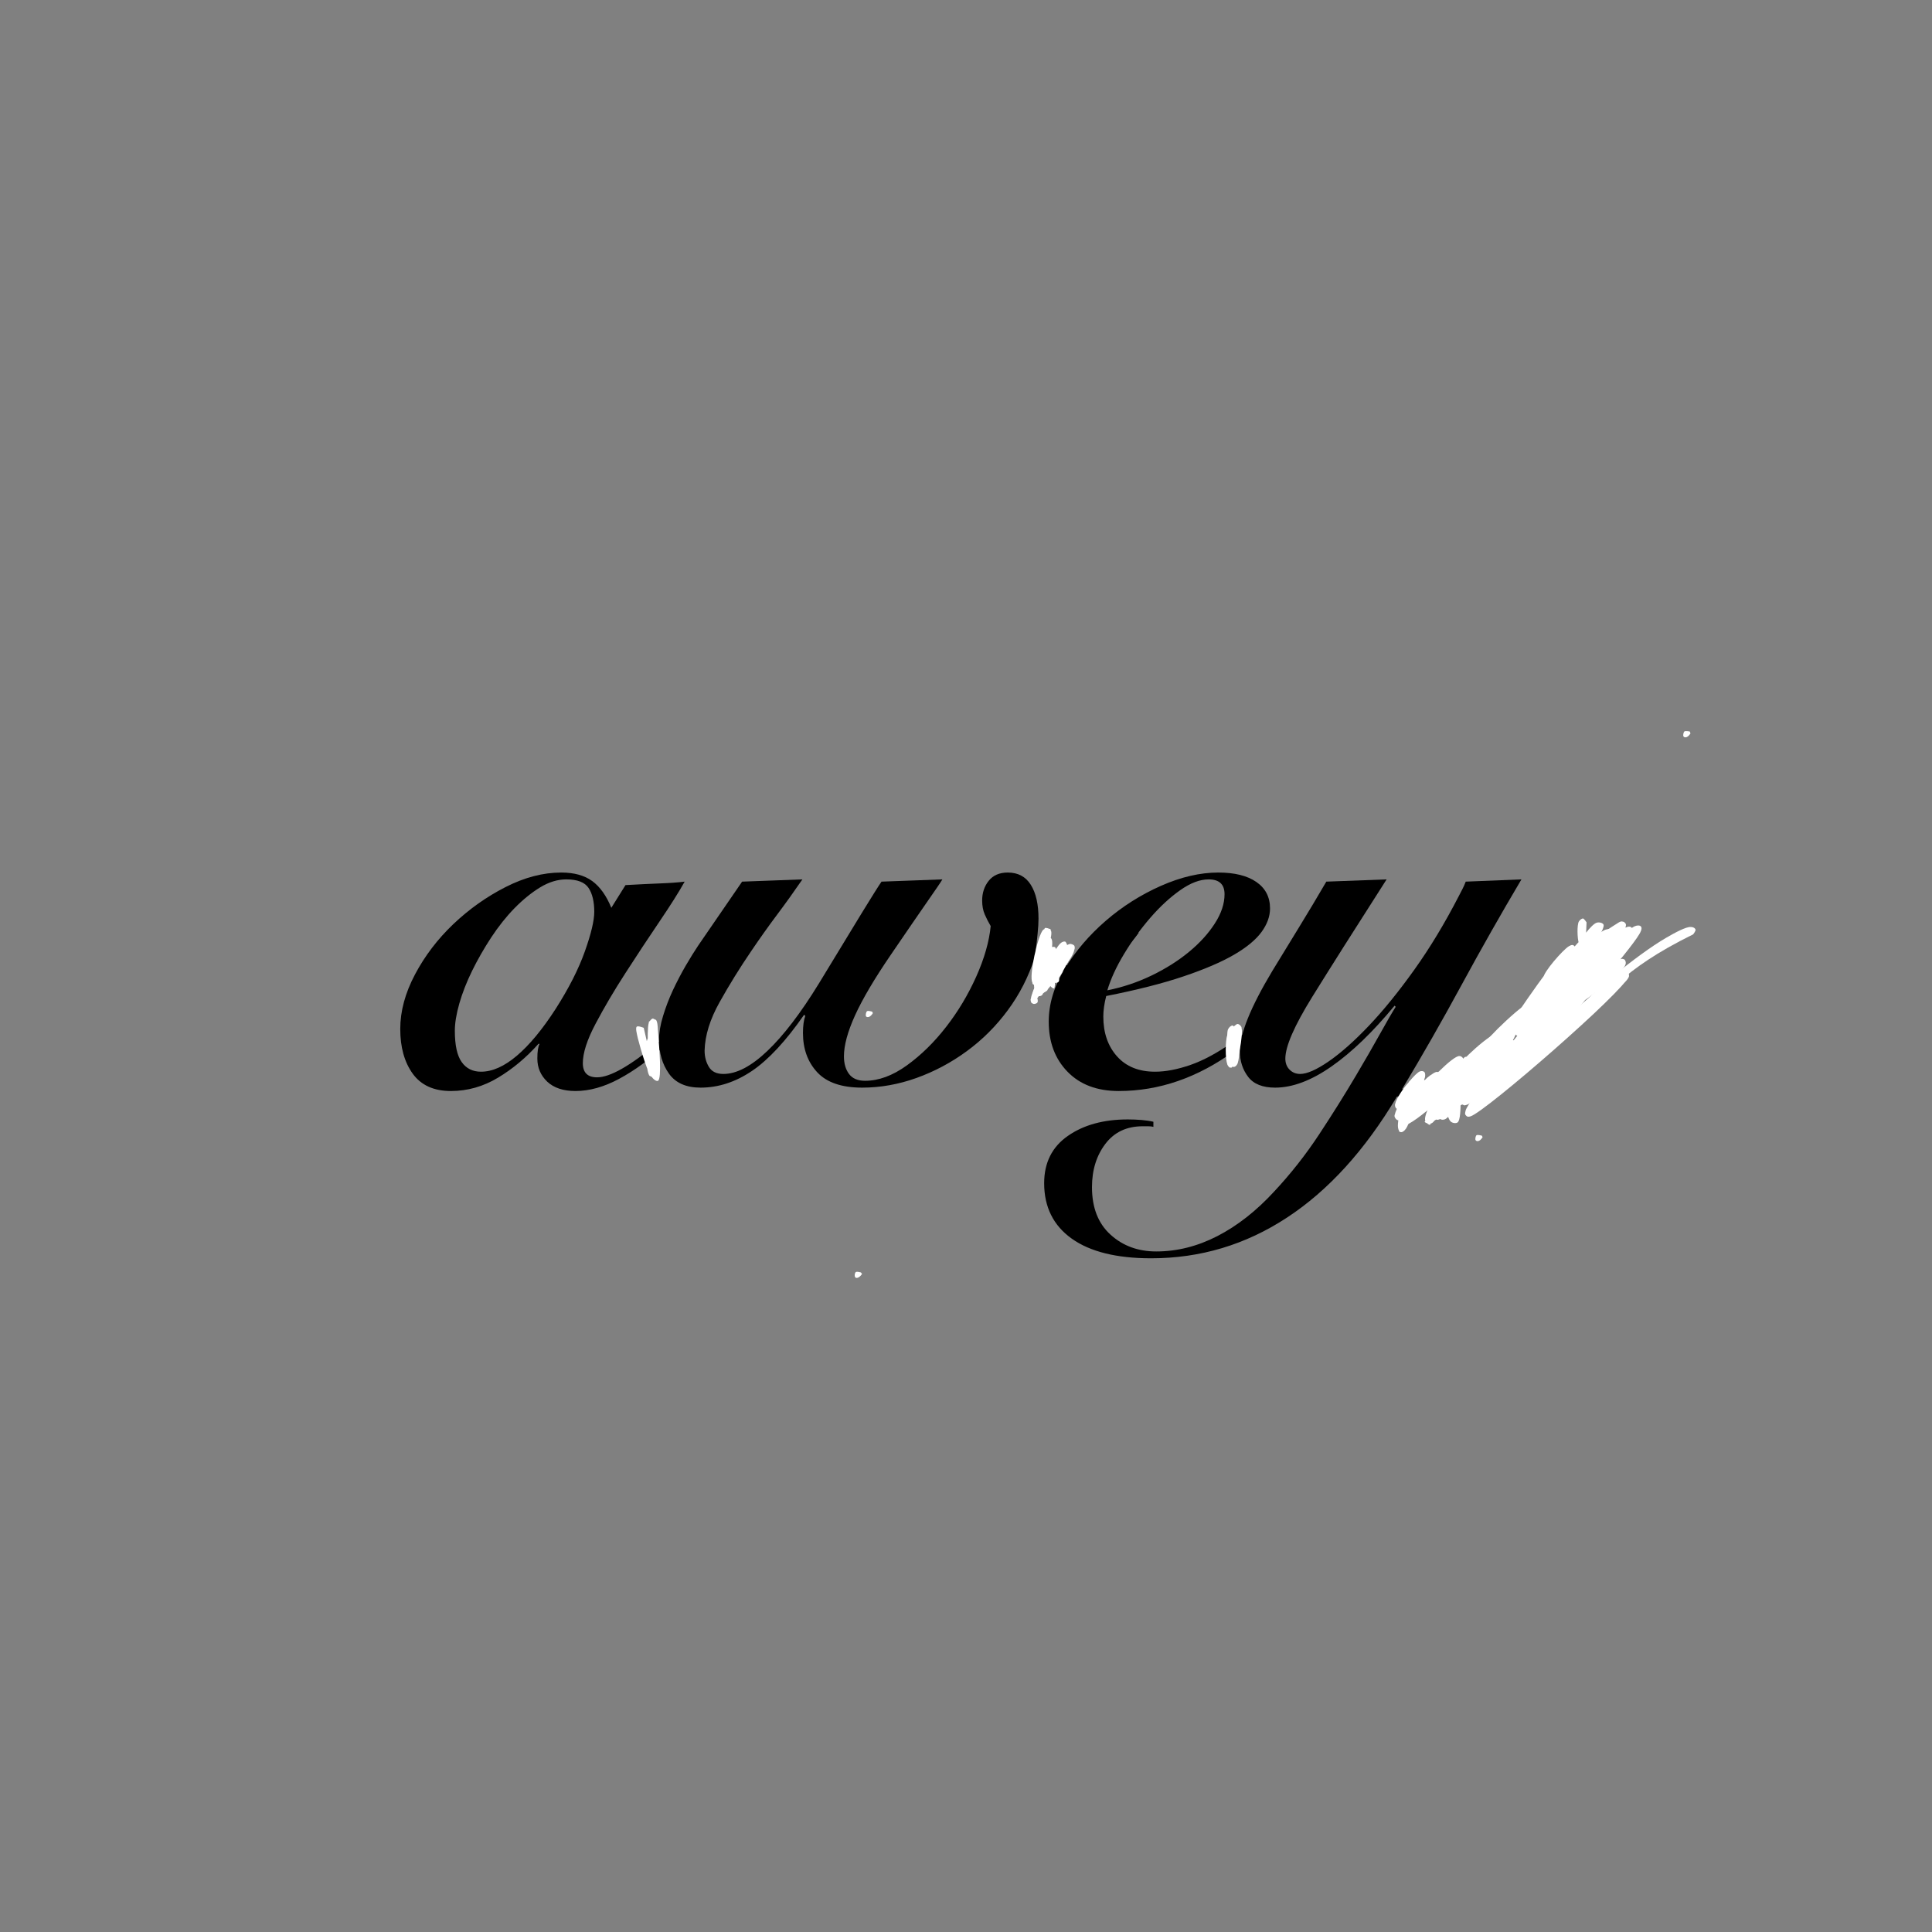<svg version="1.0" preserveAspectRatio="xMidYMid meet" height="500" viewBox="0 0 375 375" zoomAndPan="magnify" width="500" xmlns:xlink="http://www.w3.org/1999/xlink" xmlns="http://www.w3.org/2000/svg"><rect x="0" y="0" width="375" height="375" fill="#808080" stroke="none"/><defs><g></g><clipPath id="fd87f05264"><path clip-rule="nonzero" d="M 280.828 202.754 L 299.137 202.754 L 299.137 213.648 L 280.828 213.648 Z M 280.828 202.754"></path></clipPath><clipPath id="49a8dfe5dd"><path clip-rule="nonzero" d="M 281.25 212.176 C 298.801 202.949 299.176 203.551 299.102 203.926 C 298.949 204.676 296.25 206.398 295.352 206.398 C 294.898 206.477 294.227 205.875 294.227 205.727 C 294.227 205.5 295.426 205.125 295.5 205.273 C 295.648 205.426 295.199 206.551 294.977 206.551 C 294.824 206.551 294.301 205.727 294.375 205.352 C 294.602 204.523 297.449 202.949 298.273 202.801 C 298.574 202.801 298.949 202.875 299.023 203.102 C 299.176 203.324 299.176 203.699 298.949 204.074 C 298.199 205.273 293.398 207.602 290.477 209.176 C 287.625 210.75 283.273 213.449 281.852 213.602 C 281.398 213.602 281.023 213.449 280.875 213.227 C 280.801 213 281.25 212.176 281.25 212.176"></path></clipPath><clipPath id="c74f091405"><path clip-rule="nonzero" d="M 279.445 179.617 L 318.754 179.617 L 318.754 216.758 L 279.445 216.758 Z M 279.445 179.617"></path></clipPath><clipPath id="2f60871504"><path clip-rule="nonzero" d="M 294.523 205.199 C 310.125 194.102 310.426 194.25 310.574 194.477 C 310.727 194.625 310.727 194.926 310.574 195.301 C 309.523 197.398 294.148 208.801 291.074 210.375 C 290.25 210.824 289.727 211.125 289.352 210.977 C 289.051 210.898 288.824 210.449 288.898 210 C 289.125 208.125 294.898 201.301 297.824 197.625 C 300.301 194.551 302.324 192.148 305.102 189.449 C 308.176 186.301 313.801 180.148 315.676 180 C 316.199 179.926 316.801 180.227 316.875 180.676 C 317.102 181.352 315.602 182.926 314.699 184.352 C 313.426 186.375 311.25 191.25 310.051 191.625 C 309.602 191.773 308.852 191.398 308.773 191.023 C 308.625 190.273 313.426 186.523 314.551 186.227 C 314.926 186.074 315.227 186.148 315.375 186.301 C 315.523 186.523 315.676 186.898 315.449 187.352 C 314.699 189.074 304.426 197.023 302.398 197.102 C 301.801 197.102 301.199 196.875 301.199 196.352 C 300.898 194.551 315 180.75 317.324 179.773 C 317.852 179.551 318.301 179.625 318.449 179.773 C 318.676 180 318.676 180.301 318.449 180.824 C 317.551 183.074 306.074 196.426 303.898 197.625 C 303.449 197.852 303.148 197.852 302.926 197.699 C 302.699 197.625 302.551 197.176 302.699 196.801 C 303 195.449 307.801 190.125 309.074 189.449 C 309.523 189.227 309.898 189.148 310.125 189.301 C 310.273 189.449 310.426 189.898 310.273 190.426 C 309.375 193.199 292.574 210.977 289.949 212.25 C 289.5 212.477 289.199 212.551 288.977 212.398 C 288.824 212.25 288.602 211.875 288.75 211.426 C 289.5 209.176 305.176 196.125 307.574 195.227 C 308.102 195.074 308.398 195.074 308.551 195.301 C 308.773 195.449 308.773 195.977 308.551 196.426 C 307.727 197.926 299.477 203.773 298.125 203.477 C 297.676 203.398 297.449 202.949 297.523 202.426 C 297.602 201.227 301.426 196.574 302.551 196.125 C 303 195.898 303.375 195.977 303.602 196.199 C 303.75 196.352 303.824 196.727 303.602 197.176 C 302.926 198.977 294.375 207.602 292.574 208.5 C 292.125 208.727 291.824 208.727 291.602 208.648 C 291.375 208.426 291.301 207.977 291.449 207.523 C 291.977 206.25 296.477 201.898 297.898 201.676 C 298.5 201.602 299.176 201.824 299.324 202.273 C 299.551 203.477 292.648 211.199 291.074 211.352 C 290.625 211.426 290.023 210.977 289.949 210.602 C 289.801 209.699 292.426 206.023 293.102 206.023 C 293.477 206.023 293.926 206.699 293.926 207.227 C 293.773 208.5 289.125 213.227 287.852 213.375 C 287.324 213.449 286.801 213.148 286.727 212.699 C 286.426 211.648 290.477 205.574 291.449 205.574 C 291.824 205.574 292.273 206.176 292.199 206.699 C 292.125 208.125 286.648 213.148 285.227 214.125 C 284.773 214.426 284.324 214.648 284.102 214.5 C 283.875 214.426 283.648 213.898 283.727 213.449 C 283.949 212.398 287.324 208.273 288.148 208.352 C 288.523 208.352 288.898 209.023 288.898 209.551 C 288.75 210.676 285.074 214.051 283.949 214.352 C 283.574 214.5 283.125 214.5 282.977 214.199 C 282.676 213.449 286.727 206.926 287.625 206.926 C 288 206.926 288.449 207.523 288.375 208.051 C 288.301 209.398 283.648 214.426 282.227 214.727 C 281.699 214.875 281.023 214.574 280.949 214.199 C 280.801 213.824 281.699 212.852 282.227 212.176 C 282.824 211.273 283.801 209.551 284.477 209.477 C 284.852 209.398 285.523 209.773 285.602 210.227 C 285.75 211.273 282 215.773 280.875 216.375 C 280.5 216.676 280.125 216.676 279.898 216.602 C 279.676 216.449 279.523 216.148 279.602 215.773 C 279.75 214.648 284.324 209.773 285.602 209.176 C 286.051 209.023 286.574 209.023 286.727 209.176 C 286.875 209.398 286.875 210.074 286.648 210.301 C 286.5 210.449 285.75 210.375 285.602 210.148 C 285.449 209.926 285.523 209.25 285.75 209.102 C 285.898 208.949 286.5 208.949 286.648 209.102 C 286.875 209.324 286.875 209.773 286.727 210.227 C 286.273 211.5 282 216.074 280.801 216.523 C 280.352 216.676 279.977 216.676 279.75 216.449 C 279.602 216.301 279.523 216 279.602 215.625 C 279.898 214.5 283.574 209.398 284.625 209.398 C 285 209.398 285.523 209.926 285.523 210.449 C 285.602 211.352 283.125 214.199 282.227 214.727 C 281.852 214.949 281.477 214.949 281.25 214.875 C 281.023 214.727 280.949 214.273 281.023 213.898 C 281.398 212.551 286.5 206.773 287.625 206.926 C 288 207 288.375 207.676 288.375 208.273 C 288.301 209.551 285.227 213.75 284.102 214.273 C 283.727 214.5 283.199 214.426 282.977 214.199 C 282.824 214.051 282.824 213.602 283.051 213.227 C 283.574 212.102 287.477 208.199 288.375 208.352 C 288.676 208.352 288.977 208.949 288.977 209.398 C 288.898 210.449 285.977 213.898 284.926 214.352 C 284.477 214.574 283.949 214.5 283.801 214.352 C 283.648 214.125 283.648 213.75 283.801 213.301 C 284.398 211.875 290.102 205.801 291.449 205.574 C 291.824 205.5 292.199 205.801 292.273 206.023 C 292.426 206.324 292.199 206.699 291.977 207.227 C 291.449 208.5 289.051 212.926 288 213.227 C 287.477 213.375 286.801 213.074 286.727 212.699 C 286.5 211.727 291.977 206.023 293.102 206.023 C 293.551 206.102 293.926 206.625 294 207.074 C 294.074 207.977 291.898 210.977 291.074 211.352 C 290.773 211.5 290.324 211.426 290.102 211.273 C 289.949 211.051 289.949 210.676 290.102 210.227 C 290.699 208.727 296.477 201.898 298.051 201.602 C 298.574 201.523 299.25 201.898 299.324 202.273 C 299.477 203.25 293.773 208.199 292.426 208.574 C 292.051 208.727 291.602 208.648 291.449 208.5 C 291.301 208.273 291.301 207.977 291.449 207.523 C 292.199 205.648 300.75 196.801 302.551 196.125 C 303 195.977 303.375 196.051 303.602 196.199 C 303.75 196.352 303.824 196.648 303.75 197.023 C 303.375 198.227 298.875 203.699 298.125 203.477 C 297.824 203.398 297.523 202.727 297.75 202.125 C 298.273 200.625 305.926 195.676 307.574 195.227 C 308.102 195.148 308.551 195.227 308.699 195.375 C 308.852 195.602 308.852 196.051 308.551 196.574 C 307.125 198.977 292.125 211.574 289.875 212.398 C 289.426 212.551 289.199 212.551 288.977 212.398 C 288.824 212.25 288.676 211.875 288.75 211.426 C 289.426 208.801 306.523 190.801 309.074 189.449 C 309.602 189.227 309.898 189.148 310.125 189.301 C 310.273 189.449 310.426 189.824 310.352 190.273 C 310.051 191.477 306.449 194.926 305.176 196.199 C 304.5 196.949 303.898 197.926 303.449 197.852 C 303.148 197.773 302.699 197.25 302.773 196.648 C 303.074 194.176 315.074 180.824 317.324 179.773 C 317.852 179.551 318.301 179.625 318.449 179.773 C 318.676 180 318.676 180.375 318.449 180.824 C 317.773 182.398 312.449 187.273 309.602 190.125 C 307.125 192.676 303.824 196.949 302.398 197.102 C 301.875 197.176 301.199 196.801 301.199 196.352 C 301.051 195.074 310.949 188.176 313.273 186.824 C 314.102 186.375 314.699 186 315.074 186.148 C 315.375 186.301 315.602 186.898 315.449 187.352 C 315.148 188.398 311.023 191.398 309.898 191.699 C 309.523 191.852 309.227 191.852 309.074 191.699 C 308.852 191.477 308.625 191.102 308.773 190.574 C 309 188.773 314.25 180.676 315.676 180 C 316.051 179.773 316.5 179.852 316.648 180 C 316.801 180.148 316.875 180.523 316.727 180.977 C 316.125 182.625 309.301 187.273 306.148 190.426 C 303.449 193.125 301.426 195.523 299.023 198.523 C 296.102 202.199 291.676 210.148 290.023 210.898 C 289.648 211.051 289.199 210.977 289.051 210.824 C 288.898 210.676 288.75 210.375 288.898 210 C 289.727 207.824 306.898 195.074 309.449 194.324 C 309.977 194.102 310.273 194.176 310.426 194.324 C 310.648 194.477 310.727 194.852 310.574 195.301 C 309.676 197.176 297.523 205.875 295.426 206.398 C 294.898 206.551 294.523 206.477 294.375 206.324 C 294.227 206.102 294.523 205.199 294.523 205.199"></path></clipPath><clipPath id="f6ed89b2e9"><path clip-rule="nonzero" d="M 277.77 188.535 L 316.262 188.535 L 316.262 217.438 L 277.77 217.438 Z M 277.77 188.535"></path></clipPath><clipPath id="22caf2c47f"><path clip-rule="nonzero" d="M 286.949 209.773 C 285.602 211.801 285.227 211.273 285.227 210.977 C 285.227 210.602 285.676 210.227 286.125 209.551 C 287.324 207.676 291.898 199.875 293.324 199.352 C 293.699 199.199 294.074 199.426 294.301 199.574 C 294.375 199.801 294.449 200.023 294.301 200.477 C 293.551 202.5 283.051 216.148 280.949 216.75 C 280.5 216.824 280.051 216.602 279.898 216.301 C 279.75 216 280.051 215.477 280.352 214.875 C 281.023 213.301 284.023 208.051 285.227 207.449 C 285.602 207.227 286.051 207.301 286.199 207.449 C 286.426 207.602 286.426 207.977 286.352 208.426 C 285.898 209.773 281.477 214.949 280.352 215.398 C 279.977 215.551 279.676 215.398 279.449 215.25 C 279.301 215.102 279.227 214.648 279.375 214.273 C 279.898 212.926 284.852 207.898 286.051 207.375 C 286.426 207.227 286.727 207.227 286.949 207.375 C 287.102 207.523 287.25 207.977 287.176 208.352 C 286.875 209.477 284.023 213.375 283.051 213.676 C 282.676 213.824 282.227 213.676 282.074 213.449 C 281.926 213.301 281.926 213 282.148 212.625 C 283.051 210.898 292.801 206.023 298.125 202.199 C 303.75 198.074 312.676 189.449 315 188.699 C 315.449 188.551 315.75 188.551 315.977 188.699 C 316.125 188.852 316.273 189.148 316.125 189.523 C 315.227 192.375 288.449 215.699 285.449 216.676 C 285 216.824 284.773 216.75 284.625 216.602 C 284.398 216.375 284.324 216.074 284.477 215.551 C 285.074 213.375 295.727 200.852 297.676 199.727 C 298.125 199.5 298.5 199.5 298.727 199.574 C 298.875 199.727 299.102 200.176 298.949 200.551 C 298.574 201.898 292.727 207.148 291.301 207.602 C 290.852 207.75 290.477 207.676 290.324 207.449 C 290.102 207.301 290.176 206.699 290.324 206.477 C 290.477 206.25 291.074 206.023 291.375 206.102 C 291.676 206.176 291.898 206.551 291.977 206.926 C 292.051 207.75 290.551 210.898 289.949 210.977 C 289.648 211.051 288.977 210.449 288.977 209.926 C 288.977 208.875 292.426 205.199 293.477 204.824 C 293.926 204.676 294.449 204.824 294.602 205.051 C 294.824 205.648 292.875 209.176 291.977 209.625 C 291.602 209.773 290.926 209.625 290.773 209.398 C 290.625 209.102 290.926 208.648 291.227 207.977 C 292.199 205.949 297.676 197.551 299.176 196.5 C 299.551 196.199 299.852 196.125 300.074 196.273 C 300.301 196.352 300.523 196.648 300.523 197.023 C 300.375 198.898 290.023 212.324 287.926 212.926 C 287.398 213.074 286.949 212.852 286.801 212.551 C 286.574 212.102 287.023 211.273 287.398 210.301 C 288.227 208.273 291.148 201.602 292.199 201.449 C 292.574 201.449 293.102 201.977 293.102 202.5 C 293.102 204.148 286.5 211.125 284.625 212.324 C 283.949 212.773 283.125 213 282.898 212.773 C 282.676 212.551 282.977 211.125 283.273 210.75 C 283.574 210.449 284.102 210.227 284.324 210.301 C 284.551 210.375 284.773 210.824 284.773 211.199 C 284.625 212.324 281.551 216.676 280.574 217.199 C 280.125 217.352 279.75 217.352 279.523 217.199 C 279.375 216.977 279.301 216.676 279.449 216.148 C 279.824 214.574 284.398 207.523 285.676 206.625 C 286.051 206.324 286.426 206.25 286.648 206.398 C 286.875 206.551 287.023 207 286.875 207.523 C 286.5 209.102 280.801 216 279.148 216.449 C 278.551 216.602 277.949 216.375 277.801 216.074 C 277.574 215.398 280.199 212.102 281.102 211.727 C 281.477 211.574 281.926 211.648 282.074 211.801 C 282.301 212.023 282.301 212.398 282.148 212.852 C 281.773 213.602 279.676 215.852 279 215.852 C 278.625 215.852 278.25 215.398 278.176 215.102 C 278.102 214.648 278.398 214.125 278.852 213.449 C 280.125 211.648 286.051 205.352 287.625 204.75 C 288.148 204.602 288.523 204.676 288.75 204.824 C 288.898 204.977 288.898 205.574 288.75 205.727 C 288.602 205.949 287.852 206.023 287.699 205.875 C 287.477 205.727 287.398 204.977 287.551 204.824 C 287.773 204.602 288.523 204.602 288.676 204.75 C 288.824 204.977 288.824 205.352 288.676 205.875 C 287.926 207.602 281.176 214.949 279.449 215.625 C 279 215.852 278.477 215.773 278.324 215.551 C 278.176 215.398 278.25 214.949 278.398 214.574 C 278.699 213.824 280.352 211.949 281.102 211.727 C 281.551 211.648 282.148 211.801 282.301 212.102 C 282.449 212.773 279.898 216.375 279 216.602 C 278.551 216.75 277.875 216.449 277.801 216.074 C 277.574 215.023 282.301 209.926 284.023 208.273 C 285 207.375 286.273 206.25 286.648 206.398 C 286.875 206.551 286.875 207.227 286.648 207.898 C 286.125 209.699 281.852 216.523 280.574 217.199 C 280.125 217.426 279.75 217.352 279.523 217.199 C 279.375 217.051 279.301 216.75 279.375 216.375 C 279.602 215.25 282.301 211.051 283.426 210.602 C 283.875 210.375 284.625 210.602 284.773 210.824 C 285 211.199 284.398 212.551 284.023 212.773 C 283.727 213 283.051 213 282.898 212.773 C 282.75 212.625 282.75 212.25 282.898 211.801 C 283.574 210.074 290.625 201.824 292.199 201.449 C 292.574 201.375 292.949 201.602 293.102 201.824 C 293.25 202.051 293.102 202.426 292.949 202.875 C 292.5 204.602 289.199 212.25 287.926 212.926 C 287.551 213.148 287.102 213 286.949 212.852 C 286.801 212.699 286.801 212.324 286.949 211.875 C 287.699 209.699 297.148 196.801 299.25 196.352 C 299.852 196.273 300.375 196.574 300.523 197.023 C 300.898 198.523 293.699 208.801 291.977 209.625 C 291.523 209.852 291.074 209.699 290.926 209.551 C 290.699 209.324 290.852 208.727 291.074 208.273 C 291.449 207.375 292.727 205.125 293.477 204.824 C 293.852 204.676 294.449 204.824 294.602 205.051 C 294.824 205.727 291 210.676 289.949 210.977 C 289.574 211.051 289.125 210.898 289.051 210.676 C 288.898 210.375 289.051 209.926 289.199 209.398 C 289.5 208.648 290.25 206.699 290.699 206.699 C 290.926 206.625 291.449 207.375 291.449 207.449 C 291.375 207.602 290.477 207.676 290.324 207.449 C 290.102 207.301 290.102 206.926 290.324 206.477 C 290.852 205.199 295.426 201.148 296.926 200.102 C 297.523 199.727 297.977 199.352 298.352 199.5 C 298.648 199.574 299.023 200.023 298.949 200.551 C 298.727 202.801 287.477 216 285.449 216.676 C 285 216.824 284.625 216.602 284.477 216.449 C 284.324 216.227 284.324 215.926 284.551 215.477 C 285.523 213.602 292.875 208.051 297.523 203.926 C 302.926 199.199 312.523 188.926 315 188.699 C 315.602 188.625 316.125 188.926 316.199 189.375 C 316.352 191.023 304.426 199.352 298.949 203.398 C 294.301 206.852 288.227 210.602 285.449 212.324 C 284.25 213 283.5 213.824 282.898 213.75 C 282.523 213.75 282 213.375 282 212.926 C 281.852 211.949 285.074 207.824 286.051 207.375 C 286.426 207.227 286.875 207.375 287.023 207.523 C 287.25 207.676 287.25 207.977 287.176 208.352 C 286.727 209.625 281.551 214.949 280.352 215.398 C 279.977 215.477 279.676 215.398 279.449 215.25 C 279.301 215.102 279.301 214.727 279.375 214.273 C 279.824 212.926 283.949 207.977 285.227 207.449 C 285.602 207.227 285.977 207.301 286.199 207.449 C 286.352 207.602 286.5 207.824 286.426 208.273 C 286.199 209.625 282.148 216.148 280.949 216.75 C 280.648 216.898 280.273 216.75 280.125 216.602 C 279.977 216.449 279.898 216.074 279.977 215.625 C 280.648 213.449 291.375 200.176 293.324 199.352 C 293.699 199.199 294 199.273 294.148 199.5 C 294.301 199.648 294.375 199.949 294.301 200.477 C 293.852 202.199 288.301 210.824 286.574 211.5 C 286.051 211.801 285.523 211.648 285.301 211.352 C 285 210.977 285.301 209.625 285.523 209.25 C 285.75 209.023 286.125 208.875 286.352 208.949 C 286.574 209.023 286.949 209.773 286.949 209.773"></path></clipPath><clipPath id="713c5f9a11"><path clip-rule="nonzero" d="M 282.199 208.129 L 283.676 208.129 L 283.676 209.348 L 282.199 209.348 Z M 282.199 208.129"></path></clipPath><clipPath id="f498d44dde"><path clip-rule="nonzero" d="M 283.648 208.574 C 282.977 209.551 282.375 209.398 282.301 209.176 C 282.148 208.949 282.227 208.352 282.449 208.199 C 282.676 208.051 283.426 208.273 283.426 208.273"></path></clipPath><clipPath id="96e6c63e27"><path clip-rule="nonzero" d="M 295.875 179.852 L 329.148 179.852 L 329.148 205.199 L 295.875 205.199 Z M 295.875 179.852"></path></clipPath><clipPath id="c4a60dcc54"><path clip-rule="nonzero" d="M 328.648 181.352 C 321.227 185.023 317.625 187.727 314.102 190.648 C 309.75 194.176 303.227 201.301 300.074 203.477 C 298.648 204.375 297.301 205.273 296.699 205.051 C 296.324 204.898 296.102 203.852 296.25 203.699 C 296.398 203.551 297.148 203.699 297.301 203.926 C 297.449 204.148 297.227 204.898 297 204.977 C 296.773 205.051 295.875 204.301 295.949 204.148 C 295.949 203.926 297.148 203.699 297.301 203.852 C 297.375 204 296.852 205.051 296.699 205.051 C 296.477 205.051 296.023 204.148 296.176 203.773 C 296.324 203.176 297.75 203.176 299.023 202.352 C 302.023 200.324 308.773 193.051 313.199 189.375 C 316.801 186.449 320.551 183.676 323.398 182.023 C 325.199 180.977 327.301 179.852 328.199 179.926 C 328.648 179.926 329.023 180.148 329.102 180.449 C 329.176 180.676 328.648 181.352 328.648 181.352"></path></clipPath><clipPath id="fdfece434e"><path clip-rule="nonzero" d="M 286.352 220.277 L 287.801 220.277 L 287.801 221.5 L 286.352 221.5 Z M 286.352 220.277"></path></clipPath><clipPath id="90e87e9a13"><path clip-rule="nonzero" d="M 287.773 220.727 C 287.176 221.699 286.574 221.551 286.426 221.324 C 286.273 221.102 286.426 220.5 286.574 220.352 C 286.801 220.199 287.625 220.426 287.625 220.426"></path></clipPath><clipPath id="f4abe0c183"><path clip-rule="nonzero" d="M 276.492 207.453 L 284.941 207.453 L 284.941 218.367 L 276.492 218.367 Z M 276.492 207.453"></path></clipPath><clipPath id="45d490dc51"><path clip-rule="nonzero" d="M 281.926 212.176 C 279.375 217.352 278.926 217.426 278.699 217.273 C 278.551 217.125 278.398 216.75 278.398 216.301 C 278.625 214.875 282.449 208.352 283.648 207.602 C 284.102 207.375 284.477 207.449 284.699 207.602 C 284.852 207.75 284.926 208.125 284.852 208.574 C 284.477 210.074 279.75 216.977 278.324 217.574 C 277.801 217.727 277.199 217.648 277.051 217.352 C 276.676 216.449 280.949 210 282.074 209.176 C 282.449 208.875 282.824 208.801 283.051 208.949 C 283.273 209.102 283.5 209.477 283.426 209.926 C 283.199 211.125 278.926 216.375 278.102 216.301 C 277.801 216.301 277.574 215.773 277.574 215.324 C 277.574 214.125 279.898 209.398 280.949 208.949 C 281.398 208.801 282.074 209.023 282.227 209.324 C 282.375 209.699 281.773 210.523 281.398 211.352 C 280.648 213 278.926 217.574 277.875 218.023 C 277.426 218.25 276.602 217.949 276.523 217.727 C 276.523 217.574 277.5 216.824 277.648 216.898 C 277.801 217.051 277.727 218.25 277.574 218.324 C 277.352 218.398 276.676 217.875 276.602 217.352 C 276.375 216 279.824 209.699 280.949 208.949 C 281.324 208.727 281.699 208.727 281.926 208.875 C 282.148 209.023 282.227 209.324 282.227 209.699 C 282.074 210.824 278.773 216.375 278.102 216.301 C 277.875 216.301 277.574 215.699 277.648 215.176 C 277.801 213.898 281.023 209.852 282.074 209.176 C 282.449 208.949 282.824 208.801 283.051 208.949 C 283.273 209.102 283.5 209.477 283.426 209.926 C 283.273 211.199 279.523 217.051 278.324 217.574 C 277.801 217.727 277.199 217.648 277.051 217.352 C 276.676 216.301 282.227 208.352 283.648 207.602 C 284.102 207.375 284.625 207.523 284.773 207.676 C 285 207.898 284.852 208.273 284.699 208.801 C 284.25 210.301 280.875 216.301 279.676 217.125 C 279.301 217.352 278.926 217.426 278.699 217.273 C 278.551 217.125 278.398 216.75 278.398 216.301 C 278.477 215.324 279.898 212.102 280.648 211.5 C 280.949 211.199 281.398 211.125 281.625 211.273 C 281.852 211.352 281.926 212.176 281.926 212.176"></path></clipPath><clipPath id="b70c2403f4"><path clip-rule="nonzero" d="M 165.875 246.828 L 167.352 246.828 L 167.352 248.051 L 165.875 248.051 Z M 165.875 246.828"></path></clipPath><clipPath id="d946d0721e"><path clip-rule="nonzero" d="M 167.324 247.273 C 166.648 248.25 166.051 248.102 165.977 247.875 C 165.824 247.648 165.898 247.051 166.125 246.898 C 166.352 246.75 167.102 246.977 167.102 246.977"></path></clipPath><clipPath id="745fc30e24"><path clip-rule="nonzero" d="M 168.031 196.203 L 169.453 196.203 L 169.453 197.426 L 168.031 197.426 Z M 168.031 196.203"></path></clipPath><clipPath id="3c94164184"><path clip-rule="nonzero" d="M 169.426 196.648 C 168.824 197.625 168.227 197.477 168.074 197.25 C 168 197.023 168.074 196.426 168.301 196.273 C 168.449 196.125 169.273 196.352 169.273 196.352"></path></clipPath><clipPath id="64276dd162"><path clip-rule="nonzero" d="M 288.43 178.723 L 315.621 178.723 L 315.621 208.379 L 288.43 208.379 Z M 288.43 178.723"></path></clipPath><clipPath id="6d8f3742fd"><path clip-rule="nonzero" d="M 296.477 202.648 C 288.977 208.273 288.523 207.824 288.449 207.301 C 288.227 206.25 290.102 203.625 291.676 201.074 C 294.449 196.648 302.699 184.574 304.648 183.602 C 305.023 183.375 305.25 183.375 305.477 183.523 C 305.699 183.676 305.852 184.051 305.773 184.5 C 305.551 185.699 301.648 190.426 300.523 190.801 C 300.227 190.949 299.852 190.875 299.699 190.648 C 299.551 190.5 299.477 190.125 299.699 189.676 C 300.523 187.949 310.574 181.352 313.051 179.773 C 313.949 179.25 314.477 178.727 314.926 178.875 C 315.227 178.949 315.602 179.398 315.523 179.926 C 315.375 182.398 301.5 198.602 299.25 198.977 C 298.727 199.051 298.352 198.602 298.199 198.301 C 298.125 197.852 298.648 197.324 299.102 196.5 C 300.375 194.324 305.25 186.602 306.75 185.625 C 307.125 185.324 307.5 185.25 307.727 185.398 C 307.949 185.477 308.102 185.926 307.949 186.449 C 307.5 188.398 299.398 197.398 297.676 198.375 C 297.227 198.602 296.926 198.676 296.699 198.523 C 296.477 198.375 296.324 198 296.398 197.625 C 296.699 196.125 302.324 189.449 303.75 188.852 C 304.125 188.625 304.574 188.773 304.727 188.926 C 304.875 189.074 304.875 189.523 304.727 189.898 C 304.352 191.102 300.75 195.602 299.625 195.75 C 299.102 195.824 298.5 195.449 298.426 195 C 298.199 193.574 304.051 186.074 305.477 185.176 C 305.926 184.949 306.301 184.875 306.449 185.023 C 306.676 185.176 306.824 185.625 306.676 186.074 C 306.301 187.648 301.426 194.477 300 194.852 C 299.477 195 298.875 194.699 298.801 194.398 C 298.574 193.426 303.449 188.398 304.574 187.875 C 304.949 187.727 305.25 187.801 305.477 187.949 C 305.625 188.102 305.773 188.477 305.625 188.926 C 305.176 190.801 296.699 201.074 295.125 201.074 C 294.602 201.148 294.148 200.551 294.148 200.102 C 294.074 199.273 295.574 197.926 296.773 196.273 C 299.102 193.199 305.398 184.051 306.977 182.926 C 307.352 182.625 307.574 182.551 307.801 182.625 C 308.023 182.699 308.324 183.074 308.324 183.449 C 308.176 185.176 299.699 194.477 297.824 195.301 C 297.375 195.523 296.926 195.523 296.773 195.375 C 296.551 195.227 296.477 194.699 296.625 194.477 C 296.773 194.25 297.449 194.102 297.676 194.176 C 297.898 194.324 298.051 195.074 297.898 195.227 C 297.75 195.449 297 195.602 296.852 195.449 C 296.625 195.301 296.551 194.852 296.699 194.324 C 297.301 192.449 305.324 183.523 307.125 182.773 C 307.574 182.551 307.949 182.625 308.102 182.773 C 308.25 183 308.324 183.301 308.176 183.824 C 307.5 186.074 297.074 200.477 295.125 201.074 C 294.676 201.227 294.301 201 294.148 200.773 C 294 200.551 294.074 200.324 294.227 199.949 C 294.977 198.227 302.699 188.926 304.5 188.023 C 304.875 187.801 305.25 187.801 305.477 187.949 C 305.625 188.102 305.773 188.477 305.625 188.926 C 305.324 190.125 301.273 194.625 300 194.852 C 299.477 195 298.875 194.773 298.801 194.398 C 298.426 193.199 304.051 186 305.477 185.176 C 305.926 184.949 306.449 184.949 306.602 185.102 C 306.824 185.324 306.75 185.773 306.602 186.301 C 306 188.023 301.125 194.773 299.699 195.602 C 299.324 195.898 298.949 195.898 298.727 195.75 C 298.574 195.676 298.352 195.375 298.426 195 C 298.648 193.875 302.551 189.227 303.75 188.852 C 304.199 188.699 304.648 188.852 304.801 189.074 C 305.023 189.301 304.801 189.824 304.426 190.5 C 303.602 192.074 298.875 197.926 297.523 198.523 C 297.148 198.676 296.699 198.602 296.551 198.449 C 296.398 198.301 296.324 198 296.398 197.625 C 296.852 195.898 304.051 187.574 306.074 186.074 C 306.75 185.551 307.426 185.25 307.727 185.398 C 307.949 185.477 308.102 185.926 307.949 186.449 C 307.574 188.398 300.75 198.375 299.25 198.977 C 298.875 199.051 298.574 198.977 298.426 198.75 C 298.273 198.602 298.199 198.227 298.426 197.773 C 299.25 195.375 312.148 180 314.398 179.023 C 314.852 178.801 315.227 178.875 315.375 179.102 C 315.602 179.25 315.676 179.551 315.523 179.926 C 314.852 181.648 302.551 191.023 300.523 190.801 C 300 190.801 299.625 190.352 299.551 189.824 C 299.551 188.699 303.375 184.352 304.5 183.676 C 304.875 183.449 305.25 183.375 305.477 183.523 C 305.699 183.676 305.773 184.051 305.699 184.648 C 305.102 186.977 295.727 197.477 293.023 201.898 C 291.375 204.449 290.551 207.523 289.648 208.125 C 289.352 208.352 289.051 208.352 288.824 208.273 C 288.602 208.125 288.375 207.75 288.449 207.301 C 288.75 206.102 294.301 201.75 295.648 201.375 C 296.102 201.227 296.477 201.301 296.625 201.523 C 296.773 201.75 296.477 202.648 296.477 202.648"></path></clipPath><clipPath id="834a4c26cb"><path clip-rule="nonzero" d="M 293.57 180.223 L 313.102 180.223 L 313.102 199.555 L 293.57 199.555 Z M 293.57 180.223"></path></clipPath><clipPath id="2ff115299e"><path clip-rule="nonzero" d="M 296.773 194.324 C 301.273 189.375 301.727 189.449 301.875 189.602 C 302.102 189.824 302.176 190.051 302.023 190.5 C 301.648 191.926 296.176 198.824 294.75 199.426 C 294.375 199.574 294 199.5 293.773 199.352 C 293.625 199.199 293.551 198.898 293.625 198.523 C 293.926 197.477 296.176 195.301 298.199 193.199 C 301.5 189.824 309.977 180.375 312 180.375 C 312.523 180.301 312.977 180.824 313.051 181.273 C 313.125 182.25 310.426 185.324 309.523 186.227 C 309 186.75 308.551 187.199 308.176 187.125 C 307.875 187.125 307.574 186.824 307.426 186.449 C 307.273 185.477 308.773 181.273 309.523 180.824 C 309.898 180.602 310.352 180.75 310.5 180.898 C 310.727 181.051 310.801 181.352 310.648 181.727 C 310.199 183.301 303.676 191.477 301.949 191.852 C 301.426 192 300.676 191.477 300.676 191.25 C 300.676 191.102 301.352 190.574 301.574 190.648 C 301.801 190.727 302.176 191.625 302.023 191.773 C 301.875 192 301.125 192.148 300.977 192 C 300.75 191.852 300.676 191.398 300.824 190.875 C 301.352 189.148 307.949 181.051 309.523 180.824 C 310.051 180.75 310.574 181.125 310.727 181.574 C 311.023 182.477 309.148 186.375 308.699 186.375 C 308.551 186.375 308.25 185.773 308.324 185.324 C 308.398 184.273 311.102 180.75 312 180.375 C 312.301 180.227 312.676 180.301 312.824 180.449 C 312.977 180.602 313.125 181.051 312.898 181.426 C 312.375 182.852 307.648 185.926 304.801 188.625 C 301.574 191.773 296.477 198.75 294.75 199.426 C 294.301 199.574 294 199.5 293.773 199.352 C 293.625 199.199 293.551 198.898 293.625 198.523 C 293.852 197.477 296.324 195 297.602 193.426 C 298.727 192 300.074 189.977 300.898 189.523 C 301.273 189.375 301.574 189.375 301.801 189.523 C 301.949 189.676 302.176 190.051 302.023 190.5 C 301.801 191.551 298.648 195.148 297.676 195.449 C 297.301 195.602 296.852 195.523 296.699 195.301 C 296.551 195.074 296.773 194.324 296.773 194.324"></path></clipPath><clipPath id="865479ad42"><path clip-rule="nonzero" d="M 278.074 178.176 L 311.352 178.176 L 311.352 213.891 L 278.074 213.891 Z M 278.074 178.176"></path></clipPath><clipPath id="7f91b228a7"><path clip-rule="nonzero" d="M 307.949 179.023 C 307.801 183.898 307.426 184.199 307.199 184.125 C 306.898 184.125 306.523 183.75 306.523 183.375 C 306.523 182.551 308.926 179.398 309.898 179.102 C 310.352 178.949 311.102 179.102 311.25 179.477 C 311.551 180.227 309.074 183.977 308.25 184.648 C 308.023 184.875 307.727 185.023 307.5 184.949 C 307.273 184.875 306.898 184.5 306.898 184.199 C 306.824 183.523 307.801 181.801 308.398 181.426 C 308.699 181.199 309.301 181.125 309.523 181.273 C 309.676 181.426 309.75 181.801 309.602 182.25 C 308.926 184.648 298.125 195.449 293.926 201 C 290.773 205.125 287.773 211.352 286.273 212.176 C 285.824 212.398 285.449 212.398 285.227 212.25 C 285.074 212.023 285 211.648 285.074 211.199 C 285.449 209.773 289.949 203.852 291.301 203.25 C 291.676 203.102 292.051 203.176 292.273 203.324 C 292.426 203.477 292.574 203.773 292.426 204.148 C 292.051 205.199 287.102 208.875 285.75 209.176 C 285.301 209.25 284.773 209.176 284.625 208.875 C 284.324 207.977 289.5 200.625 290.551 200.625 C 290.926 200.625 291.301 201.301 291.301 201.824 C 291.074 203.773 282.676 212.625 280.949 213.602 C 280.574 213.824 280.199 213.898 279.977 213.75 C 279.824 213.602 279.676 213.148 279.824 212.625 C 280.426 210.602 290.398 200.477 292.426 199.648 C 292.949 199.426 293.398 199.5 293.551 199.648 C 293.699 199.801 293.699 200.25 293.551 200.625 C 293.023 201.602 289.574 204.148 288.523 204.375 C 288.148 204.449 287.852 204.375 287.699 204.227 C 287.551 204.074 287.477 203.699 287.625 203.25 C 288.301 201.676 296.324 194.023 297.523 194.324 C 297.898 194.398 298.125 195 297.977 195.602 C 297.602 197.398 290.176 204.977 288.449 205.352 C 288 205.5 287.477 205.199 287.324 204.898 C 287.176 204.602 287.699 203.625 288 203.398 C 288.227 203.25 288.824 203.25 288.977 203.398 C 289.199 203.551 289.273 204 289.125 204.375 C 288.676 205.801 283.5 211.199 282.148 211.875 C 281.699 212.023 281.324 212.102 281.102 211.949 C 280.949 211.801 280.801 211.426 280.875 210.977 C 281.176 209.852 285.301 205.199 286.051 205.352 C 286.352 205.426 286.574 206.102 286.5 206.625 C 286.125 208.051 281.324 212.477 280.125 212.926 C 279.75 213.074 279.449 213.074 279.227 212.926 C 279.074 212.773 278.926 212.398 279.074 211.949 C 279.301 210.75 282.375 206.324 283.426 205.727 C 283.875 205.5 284.398 205.5 284.551 205.648 C 284.773 205.801 284.773 206.25 284.625 206.625 C 284.176 207.824 280.273 211.949 279.227 212.102 C 278.773 212.102 278.25 211.727 278.176 211.352 C 278.102 210.824 279 209.852 279.523 209.023 C 280.125 208.199 281.023 206.477 281.625 206.477 C 282.074 206.398 282.75 207.227 282.75 207.449 C 282.676 207.602 281.852 207.898 281.699 207.75 C 281.477 207.602 281.398 206.699 281.551 206.477 C 281.699 206.324 282.301 206.324 282.449 206.477 C 282.676 206.625 282.75 207.148 282.602 207.602 C 282.375 208.574 280.426 211.648 279.523 211.875 C 279 212.023 278.25 211.727 278.176 211.352 C 278.023 210.449 282.449 206.102 283.574 205.574 C 283.949 205.426 284.398 205.426 284.551 205.648 C 284.773 205.875 284.699 206.398 284.477 207 C 283.949 208.352 281.176 212.551 280.125 212.926 C 279.75 213.074 279.301 213 279.148 212.773 C 278.926 212.625 278.926 212.25 279.148 211.801 C 279.75 210.523 285.074 205.199 286.051 205.352 C 286.426 205.426 286.648 206.023 286.574 206.477 C 286.426 207.676 283.273 211.5 282.148 211.875 C 281.625 212.023 280.949 211.801 280.875 211.5 C 280.727 211.199 281.324 210.602 281.852 209.926 C 282.977 208.426 286.875 203.551 288.148 203.324 C 288.602 203.25 289.125 203.625 289.273 203.926 C 289.352 204.227 288.977 205.051 288.602 205.199 C 288.301 205.426 287.699 205.426 287.477 205.199 C 287.324 205.051 287.324 204.676 287.477 204.227 C 288.227 202.574 296.398 194.023 297.523 194.324 C 297.824 194.398 298.051 195.148 297.898 195.75 C 297.375 197.477 290.324 203.699 288.676 204.301 C 288.227 204.449 287.926 204.375 287.699 204.227 C 287.551 204.074 287.477 203.625 287.625 203.25 C 288.074 202.273 291.449 199.648 292.574 199.5 C 293.023 199.426 293.625 199.648 293.699 199.949 C 293.926 200.852 290.25 204.227 288.301 206.324 C 286.051 208.727 282.301 213.375 280.875 213.75 C 280.352 213.824 279.824 213.602 279.676 213.301 C 279.523 213.074 279.824 212.551 280.273 211.949 C 281.551 209.926 289.352 200.477 290.699 200.625 C 291.074 200.699 291.375 201.227 291.375 201.676 C 291.301 203.023 286.875 208.426 285.75 209.023 C 285.375 209.25 285.074 209.25 284.926 209.102 C 284.699 208.949 284.477 208.5 284.625 208.125 C 284.926 207.074 290.102 203.324 291.449 203.176 C 291.898 203.102 292.352 203.25 292.426 203.625 C 292.727 204.676 287.625 211.727 286.273 212.176 C 285.75 212.324 285.074 212.023 285 211.727 C 284.852 211.352 285.375 210.824 285.977 209.852 C 287.852 206.926 295.199 196.801 299.324 191.625 C 302.551 187.648 306.75 181.648 308.477 181.273 C 309.074 181.199 309.676 181.574 309.75 181.949 C 309.898 182.477 308.852 184.199 308.25 184.648 C 307.949 184.875 307.426 184.949 307.199 184.801 C 306.977 184.648 306.898 184.273 306.977 183.824 C 307.199 182.852 308.926 179.477 309.898 179.102 C 310.352 178.949 311.102 179.176 311.25 179.477 C 311.398 180.148 307.949 184.199 307.199 184.125 C 306.824 184.125 306.602 183.602 306.449 183.074 C 306.148 182.176 306.074 179.551 306.449 178.875 C 306.676 178.5 307.051 178.273 307.273 178.273 C 307.5 178.352 307.949 179.023 307.949 179.023"></path></clipPath><clipPath id="b19884c5a1"><path clip-rule="nonzero" d="M 271.645 201.746 L 294 201.746 L 294 218.465 L 271.645 218.465 Z M 271.645 201.746"></path></clipPath><clipPath id="a458e2fe52"><path clip-rule="nonzero" d="M 282.074 206.324 C 284.398 206.625 284.699 207.148 284.551 207.75 C 284.102 209.699 274.125 218.625 272.551 218.398 C 272.023 218.324 271.727 217.801 271.727 217.199 C 271.875 215.625 278.176 210.148 280.426 208.273 C 281.699 207.227 283.051 206.023 283.5 206.176 C 283.801 206.25 283.949 206.773 283.875 207.148 C 283.801 207.75 282.977 208.648 282.227 209.477 C 281.398 210.523 279.375 212.926 279 212.699 C 278.625 212.477 279.375 208.426 280.051 207.977 C 280.273 207.75 280.801 207.824 281.023 208.051 C 281.176 208.199 281.25 208.5 281.176 208.875 C 280.875 209.773 278.023 212.926 277.125 213 C 276.676 213 276.148 212.477 276.148 212.102 C 276.148 211.574 277.5 210.75 278.25 210.148 C 279.074 209.398 280.426 207.977 280.949 208.125 C 281.324 208.199 281.773 209.023 281.625 209.398 C 281.477 209.852 279.75 210.602 279.074 210.602 C 278.699 210.602 278.25 210.375 278.25 210.148 C 278.176 209.699 279.523 208.574 280.727 207.75 C 283.199 206.023 291.301 201.375 293.023 201.824 C 293.551 201.898 293.926 202.801 293.852 202.949 C 293.773 203.102 292.801 203.102 292.648 202.875 C 292.5 202.727 292.727 201.977 292.949 201.824 C 293.102 201.676 293.699 201.824 293.852 201.977 C 294 202.199 294 202.648 293.773 203.023 C 292.727 204.676 281.25 210.227 279.301 210.523 C 278.773 210.602 278.477 210.523 278.324 210.301 C 278.176 210.074 278.324 209.477 278.551 209.176 C 279 208.727 280.648 207.977 281.176 208.125 C 281.477 208.273 281.852 208.801 281.773 209.25 C 281.551 210.148 278.023 213.074 277.125 213 C 276.676 212.926 276.227 212.398 276.227 211.949 C 276.227 211.051 279.074 208.125 280.051 207.977 C 280.5 207.898 281.102 208.199 281.25 208.648 C 281.551 209.324 280.574 212.023 279.977 212.551 C 279.676 212.773 279.227 212.852 279 212.699 C 278.773 212.625 278.625 212.176 278.699 211.801 C 278.926 210.676 281.699 206.852 282.676 206.324 C 283.051 206.102 283.5 206.102 283.648 206.324 C 283.875 206.477 283.949 206.852 283.801 207.301 C 283.199 209.102 273.602 218.699 272.324 218.398 C 271.949 218.324 271.727 217.648 271.875 217.125 C 272.398 215.176 282.898 206.324 283.5 206.699 C 283.648 206.773 283.5 207.676 283.199 207.824 C 282.898 208.051 281.551 207.824 281.398 207.523 C 281.324 207.301 282.074 206.324 282.074 206.324"></path></clipPath><clipPath id="1f5c5c2e3c"><path clip-rule="nonzero" d="M 274.699 200.227 L 292.184 200.227 L 292.184 215 L 274.699 215 Z M 274.699 200.227"></path></clipPath><clipPath id="effaae8657"><path clip-rule="nonzero" d="M 289.574 204.301 C 288 207 287.625 207 287.477 206.852 C 287.25 206.773 287.102 206.324 287.176 205.949 C 287.324 204.824 289.949 200.926 290.926 200.398 C 291.301 200.176 291.75 200.25 291.898 200.398 C 292.125 200.625 292.199 201 291.977 201.449 C 291.449 202.801 285.227 208.125 283.875 208.648 C 283.426 208.727 283.199 208.727 282.977 208.574 C 282.824 208.426 282.602 207.977 282.75 207.602 C 283.125 206.773 286.5 204.523 287.477 204.375 C 287.852 204.375 288.301 204.523 288.375 204.75 C 288.523 204.977 288.449 205.273 288.227 205.727 C 287.477 207 282.227 211.5 280.875 211.875 C 280.426 212.023 280.051 211.949 279.898 211.801 C 279.676 211.574 279.676 211.125 279.824 210.75 C 280.199 210.227 281.926 209.176 282.523 209.176 C 282.977 209.176 283.426 209.477 283.5 209.852 C 283.727 210.676 281.551 214.5 280.727 214.875 C 280.426 215.102 279.977 214.949 279.75 214.801 C 279.602 214.574 279.602 214.273 279.676 213.898 C 279.898 213.074 282.148 210.301 282.602 210.375 C 282.898 210.449 283.125 211.125 282.977 211.5 C 282.75 212.176 280.352 213.375 279.523 213.824 C 279.074 214.051 278.773 214.273 278.477 214.199 C 278.176 214.199 277.801 213.898 277.727 213.523 C 277.574 212.773 278.551 210 279.148 209.398 C 279.449 209.102 279.977 208.949 280.199 209.102 C 280.426 209.176 280.648 209.699 280.5 210 C 280.199 210.824 276.977 212.699 276 212.852 C 275.625 212.926 275.176 212.773 275.023 212.551 C 274.949 212.324 274.949 211.949 275.102 211.648 C 275.398 211.273 276.375 210.523 276.898 210.523 C 277.199 210.523 277.574 210.75 277.648 211.125 C 277.801 211.727 276.523 214.125 275.926 214.273 C 275.551 214.426 274.875 214.051 274.801 213.75 C 274.648 213.375 275.25 212.699 275.699 212.102 C 276.227 211.273 277.426 209.625 278.102 209.398 C 278.477 209.324 279.074 209.551 279.148 209.773 C 279.227 210 278.477 210.824 278.25 210.824 C 278.102 210.75 277.727 209.852 277.875 209.625 C 277.949 209.398 278.551 209.25 278.773 209.398 C 279 209.477 279.227 210 279.148 210.375 C 279 211.273 276.75 213.977 275.926 214.273 C 275.551 214.426 275.102 214.273 274.949 214.125 C 274.801 213.898 274.801 213.602 274.875 213.227 C 275.023 212.625 275.926 210.824 276.523 210.602 C 276.898 210.523 277.648 210.824 277.648 211.125 C 277.727 211.5 276.301 212.926 275.852 212.926 C 275.477 212.852 274.949 212.25 275.023 211.801 C 275.176 211.051 279.602 208.574 280.199 209.102 C 280.801 209.477 279.602 213.75 278.926 214.051 C 278.625 214.199 277.801 213.824 277.727 213.523 C 277.727 212.926 281.926 210.148 282.602 210.375 C 282.898 210.523 283.051 211.051 282.977 211.5 C 282.898 212.324 281.398 214.574 280.727 214.875 C 280.426 215.023 280.051 215.023 279.898 214.875 C 279.676 214.727 279.602 214.352 279.676 213.898 C 279.824 212.926 281.551 209.477 282.375 209.25 C 282.75 209.176 283.426 209.551 283.5 209.852 C 283.5 210.301 281.176 212.023 280.5 212.023 C 280.125 212.023 279.75 211.574 279.676 211.273 C 279.602 210.898 280.051 210.523 280.5 210 C 281.625 208.727 286.125 204.602 287.477 204.375 C 287.926 204.375 288.375 204.602 288.449 204.898 C 288.602 205.125 288.375 205.574 288 205.949 C 287.324 206.773 284.551 208.801 283.648 208.727 C 283.199 208.648 282.75 208.125 282.75 207.602 C 282.898 206.25 289.648 200.25 291.074 200.324 C 291.602 200.324 292.051 200.773 292.051 201.227 C 292.199 202.273 289.352 206.102 288.449 206.699 C 288.074 207 287.625 207 287.477 206.852 C 287.25 206.773 287.176 206.324 287.176 205.949 C 287.25 205.273 287.926 203.773 288.375 203.477 C 288.676 203.25 289.051 203.25 289.199 203.324 C 289.426 203.477 289.574 204.301 289.574 204.301"></path></clipPath><clipPath id="c32b4af559"><path clip-rule="nonzero" d="M 273.703 204.926 L 284.289 204.926 L 284.289 215.707 L 273.703 215.707 Z M 273.703 204.926"></path></clipPath><clipPath id="9a33d380a7"><path clip-rule="nonzero" d="M 278.625 210.523 C 276.898 212.773 276.375 212.625 276.227 212.477 C 276.074 212.25 276.074 211.949 276.227 211.574 C 276.75 210.375 282 204.898 283.273 204.977 C 283.727 204.977 284.102 205.426 284.176 205.949 C 284.25 207.074 281.477 211.875 280.273 212.398 C 279.824 212.625 279 212.477 278.926 212.176 C 278.773 211.648 282.301 208.352 283.273 208.051 C 283.648 207.977 284.102 208.125 284.176 208.352 C 284.324 208.574 284.25 208.949 284.023 209.324 C 283.199 210.676 276.75 215.773 275.398 215.699 C 275.023 215.699 274.801 215.324 274.727 215.023 C 274.574 214.574 275.023 213.898 275.477 213.148 C 276.227 211.949 278.477 209.102 279.375 208.727 C 279.75 208.574 280.051 208.574 280.199 208.727 C 280.426 208.875 280.574 209.25 280.5 209.699 C 280.125 210.824 275.625 215.102 274.875 214.949 C 274.574 214.875 274.352 214.352 274.426 213.898 C 274.648 212.773 277.648 209.023 278.625 208.727 C 279 208.574 279.375 208.801 279.523 209.023 C 279.676 209.176 279.676 209.477 279.523 209.852 C 279.074 210.824 276 214.051 274.949 214.273 C 274.426 214.426 273.898 214.199 273.75 213.824 C 273.602 213.074 277.199 208.5 278.102 208.5 C 278.551 208.5 279 209.102 279.074 209.551 C 279.074 210.375 276.824 212.398 275.926 213.074 C 275.551 213.375 275.102 213.676 274.801 213.602 C 274.574 213.523 274.352 213 274.426 212.551 C 274.648 211.5 277.875 208.051 278.926 208.051 C 279.375 208.051 279.977 208.727 279.898 208.949 C 279.898 209.102 278.699 209.324 278.551 209.176 C 278.477 209.023 279.074 207.977 279.301 207.977 C 279.523 207.977 279.898 208.648 279.898 209.102 C 279.75 210.074 276.602 212.926 275.625 213.375 C 275.25 213.602 274.875 213.676 274.648 213.523 C 274.5 213.375 274.352 212.926 274.426 212.551 C 274.648 211.648 277.051 208.801 277.949 208.574 C 278.398 208.426 279 208.648 279.074 208.949 C 279.301 209.699 276.074 213.602 275.102 214.199 C 274.648 214.426 274.273 214.426 274.051 214.273 C 273.898 214.125 273.75 213.676 273.824 213.301 C 274.125 212.324 277.426 209.176 278.477 208.801 C 278.852 208.648 279.227 208.648 279.449 208.875 C 279.602 209.023 279.602 209.398 279.523 209.852 C 279.148 210.898 276.523 214.426 275.551 214.875 C 275.176 215.023 274.727 214.949 274.574 214.727 C 274.426 214.574 274.426 214.125 274.574 213.75 C 275.023 212.625 278.25 209.023 279.375 208.727 C 279.824 208.574 280.352 208.727 280.5 208.949 C 280.727 209.773 275.926 215.852 275.25 215.699 C 275.023 215.625 274.801 214.875 274.949 214.426 C 275.477 213.074 280.426 209.852 282 208.875 C 282.676 208.426 283.199 207.898 283.574 208.051 C 283.875 208.125 284.25 208.727 284.176 209.25 C 283.949 210.148 281.023 212.551 280.051 212.699 C 279.602 212.773 279.074 212.551 278.926 212.176 C 278.625 211.199 282.375 204.977 283.273 204.977 C 283.574 204.898 284.102 205.574 284.023 206.102 C 283.949 207.375 278.773 212.324 277.352 212.551 C 276.824 212.625 276.227 212.324 276.074 211.949 C 275.926 211.426 276.977 209.926 277.426 209.625 C 277.801 209.477 278.25 209.398 278.477 209.551 C 278.625 209.699 278.625 210.523 278.625 210.523"></path></clipPath><clipPath id="62670d82b8"><path clip-rule="nonzero" d="M 278.562 205.113 L 285.586 205.113 L 285.586 218 L 278.562 218 Z M 278.562 205.113"></path></clipPath><clipPath id="ca50f99261"><path clip-rule="nonzero" d="M 285.375 205.801 C 284.926 214.125 284.324 213.898 284.102 213.676 C 283.801 213.301 284.324 212.023 284.023 211.801 C 283.574 211.574 281.773 213.523 280.875 213.75 C 280.273 213.898 279.676 213.898 279.301 213.602 C 278.773 213.074 278.551 210.824 278.852 210.227 C 279 209.852 279.375 209.625 279.676 209.625 C 279.898 209.625 280.199 209.852 280.273 210.148 C 280.574 210.977 280.199 214.727 279.75 214.875 C 279.449 215.023 278.852 214.574 278.699 214.199 C 278.477 213.227 280.801 208.949 281.773 208.426 C 282.227 208.199 282.824 208.273 283.051 208.574 C 283.5 209.324 281.699 215.25 280.875 215.551 C 280.5 215.699 280.051 215.398 279.75 215.023 C 279.227 214.199 279.449 211.199 279.523 209.926 C 279.676 209.25 279.676 208.574 280.051 208.352 C 280.273 208.125 280.875 208.199 281.25 208.5 C 282.227 209.477 283.727 217.125 282.977 217.801 C 282.75 218.102 282 218.023 281.699 217.648 C 280.949 216.824 280.949 211.199 281.551 210 C 281.773 209.551 282.301 209.176 282.449 209.25 C 282.676 209.324 282.824 210.449 282.676 210.602 C 282.523 210.676 281.477 210 281.551 209.852 C 281.551 209.625 282.523 209.176 282.824 209.398 C 283.574 210 283.801 217.051 282.977 217.801 C 282.676 218.102 282 218.023 281.625 217.727 C 280.875 217.125 280.5 214.273 280.199 212.699 C 279.977 211.273 279.449 209.25 279.824 208.648 C 280.125 208.273 280.875 208.125 281.176 208.352 C 281.852 208.875 281.773 214.273 281.176 215.176 C 281.023 215.551 280.574 215.699 280.352 215.625 C 280.125 215.551 279.824 215.25 279.75 214.801 C 279.602 213.75 280.875 209.324 281.699 208.574 C 282.074 208.273 282.75 208.199 282.898 208.426 C 283.273 208.949 280.875 214.051 280.051 214.727 C 279.676 214.949 279.227 214.949 279 214.801 C 278.773 214.648 278.699 214.273 278.625 213.824 C 278.551 213 278.477 210.898 278.852 210.227 C 279.074 209.852 279.375 209.625 279.676 209.625 C 279.898 209.625 280.199 210 280.352 210.375 C 280.5 210.824 279.75 212.324 280.051 212.477 C 280.426 212.699 282.301 210.602 283.273 210.449 C 283.949 210.301 284.852 210.449 285.227 210.898 C 285.676 211.5 285.676 213.449 285.301 213.75 C 285.074 213.977 284.324 213.898 284.023 213.449 C 283.273 212.551 283.426 207.074 283.875 205.875 C 284.023 205.426 284.25 205.125 284.477 205.125 C 284.773 205.051 285.375 205.801 285.375 205.801"></path></clipPath><clipPath id="9e50932d49"><path clip-rule="nonzero" d="M 276.738 206.254 L 286.66 206.254 L 286.66 215.578 L 276.738 215.578 Z M 276.738 206.254"></path></clipPath><clipPath id="8f80252720"><path clip-rule="nonzero" d="M 282.75 209.625 C 282.148 214.125 281.398 213.824 281.176 213.375 C 280.648 212.551 282.148 207.523 282 207.449 C 281.926 207.449 281.477 210.375 280.949 210.824 C 280.648 211.051 280.051 211.051 279.824 210.898 C 279.602 210.75 279.523 210.301 279.676 210 C 279.977 209.477 282.301 208.125 283.051 208.273 C 283.5 208.352 284.023 208.875 284.023 209.398 C 283.949 210.602 279.148 215.477 277.875 215.551 C 277.426 215.551 276.824 215.102 276.824 214.648 C 276.824 213.375 283.875 207.375 285.449 206.926 C 285.898 206.773 286.352 206.852 286.5 207.074 C 286.648 207.301 286.648 207.824 286.426 207.977 C 286.273 208.125 285.301 208.051 285.227 207.824 C 285.074 207.602 285.602 206.773 285.824 206.773 C 285.977 206.773 286.5 207.523 286.352 208.125 C 285.977 209.699 279.449 215.477 277.875 215.551 C 277.352 215.625 276.824 215.25 276.75 214.875 C 276.676 213.824 281.699 208.727 282.977 208.352 C 283.426 208.199 283.801 208.352 283.949 208.574 C 284.102 208.727 284.176 209.102 284.023 209.398 C 283.648 210 281.25 211.125 280.5 211.051 C 280.125 211.051 279.75 210.898 279.602 210.602 C 279.449 209.926 280.574 207.676 281.25 207 C 281.699 206.551 282.449 206.176 282.824 206.324 C 283.199 206.398 283.426 207 283.5 207.602 C 283.727 208.949 283.199 213.449 282.449 213.898 C 282.148 214.125 281.477 213.898 281.176 213.602 C 280.727 213 280.875 210.375 281.25 209.625 C 281.398 209.176 281.852 208.875 282.074 208.875 C 282.375 208.875 282.75 209.625 282.75 209.625"></path></clipPath><clipPath id="12706b0b18"><path clip-rule="nonzero" d="M 123.469 197.688 L 128.129 197.688 L 128.129 209.84 L 123.469 209.84 Z M 123.469 197.688"></path></clipPath><clipPath id="5969000149"><path clip-rule="nonzero" d="M 124.949 199.5 C 127.199 208.801 126.449 209.023 126.148 208.875 C 125.398 208.426 125.176 202.875 125.625 201.824 C 125.773 201.449 126.148 201.227 126.449 201.227 C 126.676 201.227 126.898 201.449 127.051 201.75 C 127.648 202.875 128.324 209.398 127.727 209.773 C 127.5 209.926 126.977 209.625 126.676 209.176 C 125.773 207.824 125.477 200.023 125.926 198.523 C 126.148 198.074 126.449 197.773 126.676 197.699 C 126.898 197.699 127.352 198 127.426 198.227 C 127.426 198.523 126.898 199.199 126.676 199.199 C 126.449 199.199 125.926 198.602 125.926 198.375 C 126 198.148 126.977 197.773 127.273 197.926 C 127.727 198.227 127.648 199.875 127.801 201.227 C 127.949 203.324 128.477 209.324 127.727 209.773 C 127.5 209.926 126.977 209.625 126.676 209.25 C 126 208.426 125.773 205.051 125.699 203.625 C 125.625 202.801 125.477 201.75 125.773 201.523 C 126 201.301 126.676 201.301 127.051 201.602 C 127.648 202.199 127.801 205.5 127.574 206.852 C 127.5 207.75 127.051 209.102 126.602 209.102 C 125.926 209.102 124.273 203.398 123.824 201.602 C 123.602 200.625 123.301 199.5 123.602 199.273 C 123.824 199.051 124.949 199.5 124.949 199.5"></path></clipPath><clipPath id="04fc63b7ef"><path clip-rule="nonzero" d="M 200.168 180.086 L 208.641 180.086 L 208.641 193.375 L 200.168 193.375 Z M 200.168 180.086"></path></clipPath><clipPath id="ec310322de"><path clip-rule="nonzero" d="M 205.125 184.727 C 203.023 188.699 202.648 188.773 202.426 188.699 C 202.199 188.551 202.051 188.176 202.051 187.801 C 201.977 186.977 202.801 184.5 203.398 184.125 C 203.773 183.898 204.523 184.051 204.75 184.352 C 205.125 185.023 203.625 189.449 202.875 189.977 C 202.574 190.199 202.051 190.125 201.824 189.977 C 201.676 189.824 201.602 189.523 201.676 189.148 C 201.75 188.176 203.176 184.648 204 184.273 C 204.449 184.051 205.125 184.199 205.273 184.5 C 205.727 185.324 203.625 190.199 202.727 190.801 C 202.273 191.102 201.676 191.023 201.449 190.801 C 201.227 190.5 201.523 189.676 201.75 189.074 C 202.125 188.25 202.801 186.676 203.398 186.301 C 203.773 186.148 204.375 186.148 204.523 186.375 C 204.898 186.898 203.625 190.352 202.875 190.727 C 202.574 190.949 201.977 190.727 201.824 190.5 C 201.676 190.273 201.898 189.676 202.199 189.148 C 202.727 187.949 204.375 184.727 205.352 184.352 C 205.801 184.125 206.398 184.273 206.551 184.574 C 206.926 185.25 204.449 190.273 203.551 190.5 C 203.102 190.648 202.5 190.199 202.352 189.824 C 202.273 189.449 202.949 188.699 203.324 188.023 C 203.926 187.125 204.898 185.176 205.574 184.949 C 206.023 184.801 206.699 185.023 206.852 185.398 C 207.148 186.375 203.699 192.301 202.875 192.375 C 202.5 192.375 202.125 191.926 202.051 191.398 C 201.898 190.199 204.523 185.625 205.426 184.875 C 205.801 184.574 206.176 184.426 206.398 184.574 C 206.625 184.648 206.852 185.023 206.852 185.477 C 206.773 186.602 203.926 191.699 203.102 191.773 C 202.727 191.773 202.352 191.25 202.273 190.801 C 202.199 189.676 204.676 185.773 205.801 184.5 C 206.551 183.824 207.449 183.074 207.898 183.227 C 208.273 183.301 208.574 183.898 208.5 184.426 C 208.352 186 203.25 192.148 201.75 192.898 C 201.301 193.125 200.625 193.125 200.477 192.898 C 200.102 192.148 204.449 185.324 205.648 184.352 C 206.102 184.051 206.477 183.898 206.699 183.977 C 206.926 184.125 207.148 184.426 207.148 184.875 C 207.074 186.227 204 191.477 202.727 192.602 C 202.199 193.051 201.523 193.5 201.148 193.199 C 200.398 192.75 200.625 186.523 201.227 185.477 C 201.375 185.102 201.75 184.875 202.051 184.949 C 202.273 184.949 202.574 185.25 202.648 185.699 C 202.949 186.602 202.426 189.977 201.898 190.801 C 201.676 191.176 201.148 191.398 200.926 191.324 C 200.699 191.25 200.477 190.875 200.398 190.426 C 200.25 189.074 201.676 182.625 202.727 181.949 C 203.102 181.648 203.773 181.801 204 182.102 C 204.523 182.625 204.074 184.801 203.852 186.148 C 203.625 187.574 203.477 189.977 202.801 190.426 C 202.426 190.727 201.75 190.727 201.449 190.426 C 200.773 189.602 201.227 183.227 202.051 182.625 C 202.426 182.324 203.176 182.551 203.477 182.852 C 203.926 183.449 203.398 185.477 203.176 186.75 C 202.875 188.176 202.426 190.574 201.75 190.949 C 201.375 191.176 200.625 191.102 200.398 190.727 C 199.648 189.602 201.449 181.426 202.5 180.449 C 202.949 180.148 203.773 180.227 203.926 180.375 C 204 180.523 203.25 181.5 203.102 181.5 C 202.875 181.426 202.574 180.301 202.801 180.148 C 202.949 180 203.773 180.227 203.926 180.523 C 204.301 181.051 203.852 182.25 203.699 183.449 C 203.324 185.324 202.727 189.898 201.824 190.801 C 201.449 191.176 200.773 191.324 200.477 191.023 C 199.875 190.352 201.676 182.551 202.5 182.324 C 202.801 182.176 203.25 182.551 203.477 183.074 C 203.926 184.199 203.477 189.301 202.875 190.273 C 202.648 190.648 202.273 190.875 202.051 190.801 C 201.75 190.801 201.523 190.5 201.375 190.051 C 201.074 188.852 201.898 183.375 202.574 182.25 C 202.875 181.875 203.25 181.574 203.477 181.648 C 203.773 181.727 204 182.023 204.074 182.477 C 204.301 183.824 202.727 190.574 201.75 191.102 C 201.301 191.324 200.625 191.023 200.398 190.648 C 199.949 189.824 200.625 186.301 201.227 185.477 C 201.449 185.102 201.977 184.875 202.199 184.949 C 202.426 185.102 202.574 185.625 202.648 186.148 C 202.875 187.5 203.023 192.449 202.273 193.125 C 202.051 193.426 201.301 193.426 201.148 193.199 C 200.699 192.523 204.676 185.023 205.875 184.199 C 206.25 183.898 206.625 183.977 206.852 184.051 C 207.074 184.199 207.227 184.5 207.148 184.875 C 207 186.148 203.023 192.227 201.75 192.898 C 201.301 193.125 200.625 193.125 200.477 192.898 C 200.102 192.074 206.176 183.824 207.523 183.301 C 207.977 183.148 208.352 183.375 208.5 183.523 C 208.648 183.75 208.648 184.125 208.5 184.426 C 208.352 184.801 207.602 184.801 207.074 185.398 C 205.949 186.523 203.926 191.699 203.102 191.773 C 202.727 191.773 202.352 191.25 202.273 190.801 C 202.199 189.676 204.602 185.625 205.426 184.875 C 205.801 184.574 206.176 184.426 206.398 184.574 C 206.625 184.648 206.852 185.023 206.852 185.477 C 206.773 186.676 203.699 192.301 202.875 192.375 C 202.5 192.375 202.125 191.926 202.051 191.398 C 201.898 190.273 204.449 185.551 205.5 185.102 C 205.949 184.875 206.699 185.102 206.852 185.398 C 207.148 186.148 204.449 190.125 203.551 190.5 C 203.176 190.648 202.727 190.574 202.574 190.352 C 202.426 190.199 202.426 189.898 202.5 189.523 C 202.727 188.477 204.449 184.727 205.352 184.352 C 205.727 184.125 206.398 184.273 206.551 184.574 C 206.852 185.324 203.926 190.5 202.875 190.727 C 202.5 190.875 201.824 190.426 201.75 189.977 C 201.523 189.301 202.727 186.977 203.324 186.449 C 203.625 186.227 204 186.074 204.227 186.148 C 204.449 186.301 204.676 186.676 204.676 187.051 C 204.676 187.875 203.324 190.273 202.727 190.801 C 202.352 191.023 201.977 191.176 201.75 191.023 C 201.523 190.875 201.375 190.5 201.375 190.125 C 201.449 189 203.102 184.727 204 184.273 C 204.449 184.051 205.125 184.199 205.273 184.5 C 205.648 185.25 203.699 189.449 202.875 189.977 C 202.5 190.199 202.051 190.125 201.824 189.977 C 201.676 189.824 201.676 189.523 201.676 189.148 C 201.676 188.176 202.648 184.648 203.398 184.125 C 203.773 183.898 204.523 184.051 204.75 184.352 C 205.051 184.949 203.926 188.023 203.25 188.551 C 202.949 188.773 202.5 188.699 202.273 188.625 C 202.125 188.477 201.977 188.176 202.051 187.801 C 202.051 186.977 203.25 184.426 203.852 183.977 C 204.148 183.75 204.523 183.75 204.75 183.824 C 204.977 183.977 205.125 184.727 205.125 184.727"></path></clipPath><clipPath id="10036950df"><path clip-rule="nonzero" d="M 201.824 182.746 L 207.629 182.746 L 207.629 191.793 L 201.824 191.793 Z M 201.824 182.746"></path></clipPath><clipPath id="8a112edbdb"><path clip-rule="nonzero" d="M 207.227 183.676 C 202.801 191.699 202.125 191.551 201.898 191.324 C 201.75 191.023 202.051 190.352 202.426 189.676 C 203.102 188.25 205.5 184.125 206.477 183.602 C 206.852 183.375 207.227 183.375 207.375 183.523 C 207.602 183.676 207.676 184.5 207.523 184.648 C 207.375 184.801 206.25 184.5 206.25 184.273 C 206.176 184.125 207.074 183.449 207.301 183.523 C 207.523 183.602 207.676 184.051 207.602 184.574 C 207.375 185.852 204.301 190.648 203.25 191.477 C 202.875 191.699 202.5 191.852 202.273 191.699 C 202.051 191.625 201.898 191.25 201.898 190.801 C 201.977 189.449 204.898 183.75 205.949 183 C 206.25 182.773 206.551 182.699 206.773 182.773 C 207 182.926 207.227 183.676 207.227 183.676"></path></clipPath><clipPath id="b738094589"><path clip-rule="nonzero" d="M 200.008 185.184 L 206.055 185.184 L 206.055 194.887 L 200.008 194.887 Z M 200.008 185.184"></path></clipPath><clipPath id="5bdb99a778"><path clip-rule="nonzero" d="M 206.023 186.301 C 201 194.852 200.477 194.852 200.25 194.699 C 200.102 194.551 199.949 194.023 200.102 193.801 C 200.25 193.574 200.926 193.352 201.148 193.5 C 201.375 193.574 201.523 194.324 201.375 194.551 C 201.301 194.773 200.773 194.926 200.551 194.852 C 200.324 194.773 200.023 194.398 200.102 193.875 C 200.102 192.449 203.625 186.227 204.75 185.477 C 205.125 185.176 205.574 185.176 205.727 185.324 C 205.949 185.477 206.023 186.301 206.023 186.301"></path></clipPath><clipPath id="c96137adc6"><path clip-rule="nonzero" d="M 201.863 184.766 L 207.219 184.766 L 207.219 192.684 L 201.863 192.684 Z M 201.863 184.766"></path></clipPath><clipPath id="5988de17f1"><path clip-rule="nonzero" d="M 207 186.074 C 202.727 192.602 201.898 192 201.898 191.773 C 201.898 191.625 202.574 191.176 202.801 191.176 C 203.023 191.25 203.398 191.926 203.324 192.148 C 203.25 192.375 202.648 192.676 202.352 192.676 C 202.125 192.602 201.898 192.227 201.898 191.852 C 201.824 191.023 203.25 188.551 204.074 187.273 C 204.676 186.301 205.574 184.949 206.25 184.801 C 206.551 184.727 207 185.023 207.148 185.25 C 207.301 185.398 207 186.074 207 186.074"></path></clipPath><clipPath id="c3d7827b4b"><path clip-rule="nonzero" d="M 203.535 185.047 L 207.238 185.047 L 207.238 191.887 L 203.535 191.887 Z M 203.535 185.047"></path></clipPath><clipPath id="c073661c78"><path clip-rule="nonzero" d="M 207.227 186.074 C 204.523 191.852 203.625 191.477 203.551 191.324 C 203.551 191.102 204.523 190.426 204.676 190.5 C 204.824 190.574 204.75 191.773 204.602 191.852 C 204.375 191.926 203.699 191.398 203.625 190.875 C 203.398 189.824 205.125 186.074 205.949 185.398 C 206.25 185.102 206.699 185.023 206.852 185.102 C 207.074 185.25 207.227 186.074 207.227 186.074"></path></clipPath><clipPath id="c218197629"><path clip-rule="nonzero" d="M 204.23 185.066 L 207.637 185.066 L 207.637 190.816 L 204.23 190.816 Z M 204.23 185.066"></path></clipPath><clipPath id="c24c8ed983"><path clip-rule="nonzero" d="M 207.602 186.074 C 205.199 190.801 204.75 190.875 204.602 190.727 C 204.375 190.574 204.148 189.824 204.301 189.676 C 204.449 189.449 205.199 189.301 205.426 189.449 C 205.574 189.602 205.648 190.352 205.5 190.5 C 205.426 190.727 204.824 190.875 204.676 190.727 C 204.449 190.648 204.227 190.199 204.301 189.75 C 204.301 188.773 205.648 185.926 206.324 185.324 C 206.625 185.102 207.074 185.023 207.301 185.102 C 207.523 185.25 207.602 186.074 207.602 186.074"></path></clipPath><clipPath id="5c704573d6"><path clip-rule="nonzero" d="M 270.637 207.859 L 276.938 207.859 L 276.938 219.801 L 270.637 219.801 Z M 270.637 207.859"></path></clipPath><clipPath id="30317dc67b"><path clip-rule="nonzero" d="M 275.699 211.801 C 273 214.426 272.324 214.125 272.25 213.676 C 272.023 212.773 275.398 207.824 276.074 207.898 C 276.375 207.898 276.676 208.574 276.602 209.023 C 276.449 210 274.273 212.773 273.301 213.074 C 272.926 213.227 272.25 213 272.102 212.773 C 271.949 212.477 272.25 211.648 272.551 211.352 C 272.773 211.125 273.148 210.898 273.375 210.977 C 273.602 211.051 273.977 211.426 273.977 211.801 C 274.051 212.477 272.625 215.023 272.023 215.102 C 271.648 215.176 271.125 214.648 271.051 214.199 C 270.977 213.375 272.926 211.273 273.602 210.375 C 274.051 209.926 274.352 209.398 274.727 209.398 C 275.023 209.398 275.551 209.699 275.625 210.074 C 275.773 210.898 273.602 214.949 272.926 215.023 C 272.625 215.102 272.102 214.426 272.102 213.977 C 272.176 213.074 274.801 210.375 275.625 209.852 C 275.926 209.625 276.227 209.551 276.449 209.625 C 276.676 209.699 276.977 210.074 276.898 210.449 C 276.824 211.648 273.148 216.375 272.102 217.125 C 271.648 217.352 271.352 217.426 271.125 217.352 C 270.898 217.199 270.75 216.824 270.75 216.375 C 270.824 215.324 272.926 211.727 273.75 211.051 C 274.125 210.75 274.5 210.602 274.727 210.75 C 274.949 210.824 275.176 211.273 275.102 211.648 C 275.023 212.477 272.852 214.648 272.023 215.102 C 271.648 215.25 271.199 215.324 271.051 215.176 C 270.824 215.023 270.75 214.648 270.824 214.199 C 270.977 213.301 272.551 210.977 273.301 210.227 C 273.676 209.773 274.125 209.398 274.426 209.477 C 274.727 209.551 274.949 209.926 275.102 210.375 C 275.324 211.801 273.75 218.176 272.773 219.227 C 272.398 219.602 271.801 219.824 271.648 219.676 C 271.426 219.523 271.5 218.551 271.648 218.398 C 271.875 218.324 272.773 218.926 272.773 219.148 C 272.773 219.375 272.176 219.824 271.949 219.75 C 271.648 219.75 271.426 219.375 271.352 218.852 C 271.125 217.426 272.699 210.301 273.75 209.699 C 274.199 209.477 274.949 209.699 275.102 210.074 C 275.324 210.75 272.852 214.5 272.023 215.102 C 271.648 215.324 271.199 215.324 271.051 215.176 C 270.824 215.023 270.676 214.574 270.824 214.199 C 271.051 213.375 273.148 210.977 274.051 210.75 C 274.426 210.676 274.949 210.75 275.102 211.125 C 275.398 211.875 272.852 216.375 272.102 217.125 C 271.801 217.352 271.5 217.5 271.273 217.426 C 271.051 217.352 270.676 216.977 270.676 216.602 C 270.676 215.852 272.102 214.5 272.852 213.375 C 273.75 212.176 274.949 210.148 275.699 209.699 C 276.074 209.551 276.375 209.551 276.602 209.699 C 276.75 209.852 276.977 210.227 276.824 210.676 C 276.602 211.648 273.301 215.176 272.625 215.023 C 272.324 214.949 272.102 214.426 272.102 213.977 C 272.176 213.074 273.602 210 274.352 209.551 C 274.727 209.398 275.176 209.398 275.398 209.551 C 275.551 209.773 275.625 210.148 275.477 210.602 C 275.25 211.574 273.227 214.5 272.324 214.875 C 271.875 215.102 271.273 215.023 271.125 214.727 C 270.824 214.199 272.102 211.5 272.699 211.199 C 273.074 210.977 273.75 211.199 273.898 211.426 C 274.125 211.727 273.75 212.625 273.449 212.926 C 273.227 213.148 272.699 213.301 272.477 213.148 C 272.25 213 272.102 212.625 272.102 212.25 C 272.25 211.273 274.727 208.352 275.551 207.977 C 275.926 207.824 276.227 207.898 276.449 208.051 C 276.602 208.199 276.676 208.574 276.602 209.023 C 276.375 210.074 274.5 213.898 273.523 214.199 C 273.074 214.352 272.324 214.051 272.25 213.676 C 272.102 213.148 274.051 210.977 274.727 210.676 C 275.102 210.523 275.551 210.602 275.699 210.824 C 275.852 210.977 275.699 211.801 275.699 211.801"></path></clipPath><clipPath id="e6133332bd"><path clip-rule="nonzero" d="M 237.895 200.238 L 239.711 200.238 L 239.711 207.238 L 237.895 207.238 Z M 237.895 200.238"></path></clipPath><clipPath id="d7a1336ba0"><path clip-rule="nonzero" d="M 239.699 201 C 239.477 207.074 238.949 207.301 238.727 207.227 C 238.5 207.148 238.125 206.625 238.199 206.398 C 238.273 206.176 239.398 205.875 239.477 205.949 C 239.625 206.102 239.25 207.227 239.023 207.227 C 238.801 207.301 238.426 206.926 238.199 206.477 C 237.824 205.574 237.824 201.977 238.199 201 C 238.426 200.551 238.801 200.25 239.023 200.25 C 239.324 200.25 239.699 201 239.699 201"></path></clipPath><clipPath id="f86d9dd2b0"><path clip-rule="nonzero" d="M 238.172 198.742 L 241.059 198.742 L 241.059 207.133 L 238.172 207.133 Z M 238.172 198.742"></path></clipPath><clipPath id="2676610418"><path clip-rule="nonzero" d="M 239.852 199.801 C 239.625 205.426 239.25 205.727 239.023 205.648 C 238.801 205.648 238.5 205.273 238.352 204.898 C 238.125 204.074 238.352 201 238.949 200.477 C 239.324 200.176 240.074 200.102 240.375 200.398 C 240.977 201 240.602 205.352 240.227 206.398 C 240.074 206.773 239.773 207.074 239.551 207.074 C 239.324 207.148 238.949 206.926 238.727 206.551 C 238.426 205.801 238.801 203.551 238.949 202.199 C 239.102 201.074 239.176 199.352 239.699 199.051 C 240 198.824 240.898 199.125 240.977 199.352 C 241.051 199.5 240.602 200.176 240.375 200.25 C 240.148 200.25 239.551 199.574 239.551 199.352 C 239.551 199.125 240 198.75 240.227 198.75 C 240.449 198.75 240.898 199.051 240.977 199.5 C 241.352 200.699 240.227 206.852 239.551 207.074 C 239.324 207.227 238.875 206.773 238.727 206.324 C 238.352 205.352 238.5 201.602 238.949 200.625 C 239.102 200.25 239.398 199.949 239.625 199.949 C 239.926 199.949 240.301 200.25 240.449 200.551 C 240.75 201.375 240.375 204.375 239.852 205.125 C 239.625 205.426 239.102 205.727 238.875 205.648 C 238.273 205.273 237.977 200.773 238.352 199.801 C 238.574 199.352 238.949 199.051 239.25 199.051 C 239.477 199.051 239.852 199.801 239.852 199.801"></path></clipPath><clipPath id="81e363bd74"><path clip-rule="nonzero" d="M 326.703 141.902 L 328.152 141.902 L 328.152 143.125 L 326.703 143.125 Z M 326.703 141.902"></path></clipPath><clipPath id="60bc1d3904"><path clip-rule="nonzero" d="M 328.125 142.352 C 327.523 143.324 326.926 143.176 326.773 142.949 C 326.625 142.727 326.773 142.125 326.926 141.977 C 327.148 141.824 327.977 141.977 327.977 141.977"></path></clipPath></defs><g fill-opacity="1" fill="#000000"><g transform="translate(77.908, 210)"><g><path d="M 43.5 -38.203 C 46.082 -38.348 48.328 -38.457 50.234 -38.531 C 52.148 -38.602 53.734 -38.719 54.984 -38.875 C 53.879 -36.883 52.238 -34.285 50.062 -31.078 C 47.895 -27.879 45.707 -24.566 43.5 -21.141 C 41.289 -17.723 39.359 -14.445 37.703 -11.312 C 36.047 -8.188 35.219 -5.629 35.219 -3.641 C 35.219 -1.805 36.141 -0.891 37.984 -0.891 C 40.484 -0.891 44.383 -3.098 49.688 -7.516 C 54.988 -11.93 61.539 -19.18 69.344 -29.266 L 70.125 -28.812 C 66.883 -24.551 63.68 -20.562 60.516 -16.844 C 57.348 -13.125 54.254 -9.883 51.234 -7.125 C 48.211 -4.363 45.227 -2.191 42.281 -0.609 C 39.344 0.973 36.516 1.766 33.797 1.766 C 31.43 1.766 29.602 1.16 28.312 -0.047 C 27.031 -1.266 26.391 -2.758 26.391 -4.531 C 26.391 -5.926 26.535 -6.879 26.828 -7.391 L 26.609 -7.391 C 24.254 -4.742 21.641 -2.555 18.766 -0.828 C 15.898 0.898 12.848 1.766 9.609 1.766 C 6.297 1.766 3.828 0.645 2.203 -1.594 C 0.586 -3.844 -0.219 -6.734 -0.219 -10.266 C -0.219 -13.723 0.734 -17.254 2.641 -20.859 C 4.555 -24.473 7.039 -27.734 10.094 -30.641 C 13.156 -33.547 16.523 -35.938 20.203 -37.812 C 23.891 -39.695 27.5 -40.641 31.031 -40.641 C 33.531 -40.641 35.535 -40.086 37.047 -38.984 C 38.555 -37.879 39.789 -36.148 40.75 -33.797 Z M 15.453 -1.984 C 17.66 -1.984 19.977 -3.016 22.406 -5.078 C 24.844 -7.141 27.348 -10.16 29.922 -14.141 C 32.504 -18.18 34.398 -21.91 35.609 -25.328 C 36.828 -28.754 37.438 -31.316 37.438 -33.016 C 37.438 -35.004 37.066 -36.551 36.328 -37.656 C 35.586 -38.758 34.148 -39.312 32.016 -39.312 C 30.328 -39.312 28.633 -38.797 26.938 -37.766 C 25.25 -36.734 23.594 -35.391 21.969 -33.734 C 20.352 -32.078 18.844 -30.18 17.438 -28.047 C 16.039 -25.91 14.805 -23.754 13.734 -21.578 C 12.672 -19.41 11.844 -17.297 11.25 -15.234 C 10.664 -13.172 10.375 -11.406 10.375 -9.938 C 10.375 -7.133 10.816 -5.109 11.703 -3.859 C 12.586 -2.609 13.836 -1.984 15.453 -1.984 Z M 15.453 -1.984"></path></g></g></g><g fill-opacity="1" fill="#000000"><g transform="translate(130.574, 210)"><g><path d="M 71 -31.688 C 71 -30.875 70.941 -29.914 70.828 -28.812 C 70.723 -27.707 70.598 -26.602 70.453 -25.5 C 72.879 -23.52 75.453 -22.531 78.172 -22.531 C 80.68 -22.531 82.875 -23.227 84.75 -24.625 C 86.625 -26.02 88.258 -27.641 89.656 -29.484 L 90.438 -28.938 C 88.969 -26.875 87.18 -25.066 85.078 -23.516 C 82.984 -21.973 80.68 -21.203 78.172 -21.203 C 76.555 -21.203 75.086 -21.477 73.766 -22.031 C 72.441 -22.582 71.266 -23.266 70.234 -24.078 C 69.055 -20.391 67.32 -17 65.031 -13.906 C 62.75 -10.82 60.098 -8.176 57.078 -5.969 C 54.066 -3.758 50.812 -2.023 47.312 -0.766 C 43.82 0.484 40.305 1.109 36.766 1.109 C 32.797 1.109 29.891 0.113 28.047 -1.875 C 26.203 -3.863 25.281 -6.406 25.281 -9.5 C 25.281 -10.895 25.43 -12 25.734 -12.812 L 25.5 -13.031 C 21.969 -7.945 18.598 -4.316 15.391 -2.141 C 12.191 0.023 8.863 1.109 5.406 1.109 C 2.613 1.109 0.57 0.207 -0.719 -1.594 C -2.008 -3.406 -2.656 -5.598 -2.656 -8.172 C -2.656 -9.566 -2.395 -11.109 -1.875 -12.797 C -1.363 -14.492 -0.723 -16.172 0.047 -17.828 C 0.828 -19.484 1.656 -21.066 2.531 -22.578 C 3.414 -24.086 4.227 -25.395 4.969 -26.5 L 13.469 -38.875 L 25.172 -39.312 C 23.555 -36.957 21.922 -34.676 20.266 -32.469 C 18.609 -30.258 16.93 -27.898 15.234 -25.391 C 13.023 -22.148 10.984 -18.852 9.109 -15.5 C 7.234 -12.156 6.258 -9.016 6.188 -6.078 C 6.188 -4.898 6.461 -3.848 7.016 -2.922 C 7.566 -2.004 8.504 -1.547 9.828 -1.547 C 12.398 -1.547 15.25 -3.035 18.375 -6.016 C 21.508 -8.992 24.844 -13.359 28.375 -19.109 C 31.906 -24.922 34.68 -29.484 36.703 -32.797 C 38.734 -36.109 40.008 -38.133 40.531 -38.875 L 52.344 -39.312 C 52.039 -38.789 51.039 -37.316 49.344 -34.891 C 47.656 -32.461 45.305 -29.039 42.297 -24.625 C 39.129 -19.988 36.828 -16.086 35.391 -12.922 C 33.953 -9.754 33.234 -7.102 33.234 -4.969 C 33.234 -3.57 33.562 -2.43 34.219 -1.547 C 34.883 -0.66 35.922 -0.219 37.328 -0.219 C 39.973 -0.219 42.676 -1.211 45.438 -3.203 C 48.195 -5.191 50.734 -7.676 53.047 -10.656 C 55.367 -13.633 57.32 -16.891 58.906 -20.422 C 60.488 -23.961 61.426 -27.238 61.719 -30.25 C 61.281 -30.988 60.895 -31.742 60.562 -32.516 C 60.227 -33.285 60.062 -34.188 60.062 -35.219 C 60.062 -36.695 60.484 -37.969 61.328 -39.031 C 62.18 -40.102 63.414 -40.641 65.031 -40.641 C 67.02 -40.641 68.508 -39.848 69.5 -38.266 C 70.5 -36.68 71 -34.488 71 -31.688 Z M 71 -31.688"></path></g></g></g><g fill-opacity="1" fill="#000000"><g transform="translate(203.668, 210)"><g><path d="M 42.844 -33.672 C 42.844 -32.129 42.289 -30.602 41.188 -29.094 C 40.082 -27.582 38.297 -26.109 35.828 -24.672 C 33.359 -23.242 30.098 -21.848 26.047 -20.484 C 22.004 -19.117 17.004 -17.848 11.047 -16.672 C 10.672 -15.203 10.484 -13.879 10.484 -12.703 C 10.484 -9.535 11.367 -6.957 13.141 -4.969 C 14.91 -2.977 17.375 -1.984 20.531 -1.984 C 22.594 -1.984 24.895 -2.426 27.438 -3.312 C 29.977 -4.195 32.754 -5.707 35.766 -7.844 C 38.785 -9.977 42.062 -12.828 45.594 -16.391 C 49.133 -19.961 53.004 -24.398 57.203 -29.703 L 57.969 -28.938 C 50.383 -18.844 43.039 -11.203 35.938 -6.016 C 28.832 -0.828 21.344 1.766 13.469 1.766 C 9.27 1.766 5.957 0.516 3.531 -1.984 C 1.102 -4.484 -0.109 -7.723 -0.109 -11.703 C -0.109 -15.16 0.938 -18.598 3.031 -22.016 C 5.133 -25.441 7.785 -28.535 10.984 -31.297 C 14.191 -34.066 17.742 -36.316 21.641 -38.047 C 25.547 -39.773 29.266 -40.641 32.797 -40.641 C 35.961 -40.641 38.426 -40.031 40.188 -38.812 C 41.957 -37.594 42.844 -35.879 42.844 -33.672 Z M 11.266 -17.781 C 14.211 -18.363 17.066 -19.316 19.828 -20.641 C 22.586 -21.973 25.016 -23.504 27.109 -25.234 C 29.203 -26.961 30.875 -28.801 32.125 -30.75 C 33.383 -32.695 34.016 -34.594 34.016 -36.438 C 34.016 -38.352 32.984 -39.312 30.922 -39.312 C 29.223 -39.312 27.379 -38.609 25.391 -37.203 C 23.41 -35.805 21.477 -34.02 19.594 -31.844 C 17.719 -29.676 16.023 -27.344 14.516 -24.844 C 13.004 -22.344 11.922 -19.988 11.266 -17.781 Z M 11.266 -17.781"></path></g></g></g><g fill-opacity="1" fill="#000000"><g transform="translate(243.968, 210)"><g><path d="M 25.172 -39.312 C 18.992 -29.664 14.172 -22.047 10.703 -16.453 C 7.242 -10.859 5.516 -6.883 5.516 -4.531 C 5.516 -3.645 5.789 -2.926 6.344 -2.375 C 6.895 -1.82 7.578 -1.547 8.391 -1.547 C 9.711 -1.547 11.551 -2.352 13.906 -3.969 C 16.27 -5.594 18.867 -7.895 21.703 -10.875 C 24.535 -13.852 27.477 -17.477 30.531 -21.75 C 33.582 -26.02 36.473 -30.805 39.203 -36.109 C 39.422 -36.547 39.641 -36.969 39.859 -37.375 C 40.078 -37.781 40.301 -38.281 40.531 -38.875 L 51.344 -39.312 C 47.375 -32.613 43.508 -25.801 39.75 -18.875 C 36 -11.957 32.133 -5.188 28.156 1.438 C 33.531 -0.031 39.457 -3.395 45.938 -8.656 C 52.414 -13.926 58.781 -20.906 65.031 -29.594 L 65.922 -28.812 C 63.117 -24.77 60.117 -20.977 56.922 -17.438 C 53.723 -13.906 50.445 -10.758 47.094 -8 C 43.75 -5.238 40.363 -2.922 36.938 -1.047 C 33.508 0.828 30.25 2.133 27.156 2.875 C 20.977 13.25 13.875 21.066 5.844 26.328 C -2.176 31.598 -10.969 34.234 -20.531 34.234 C -27.238 34.234 -32.375 32.961 -35.938 30.422 C -39.508 27.879 -41.297 24.289 -41.297 19.656 C -41.297 15.676 -39.766 12.617 -36.703 10.484 C -33.648 8.348 -29.77 7.281 -25.062 7.281 C -24.176 7.281 -23.273 7.316 -22.359 7.391 C -21.441 7.473 -20.688 7.586 -20.094 7.734 L -20.094 8.719 C -20.383 8.645 -20.711 8.609 -21.078 8.609 C -21.453 8.609 -21.82 8.609 -22.188 8.609 C -25.281 8.609 -27.691 9.75 -29.422 12.031 C -31.148 14.312 -32.016 17.109 -32.016 20.422 C -32.016 24.398 -30.816 27.473 -28.422 29.641 C -26.035 31.816 -23.078 32.906 -19.547 32.906 C -15.492 32.906 -11.535 31.91 -7.672 29.922 C -3.805 27.93 -0.145 25.062 3.312 21.312 C 6.551 17.852 9.477 14.133 12.094 10.156 C 14.707 6.188 17.082 2.395 19.219 -1.219 C 21.051 -4.312 22.629 -7.051 23.953 -9.438 C 25.285 -11.832 26.281 -13.547 26.938 -14.578 L 26.719 -14.797 C 22.52 -9.711 18.453 -5.789 14.516 -3.031 C 10.578 -0.27 6.914 1.109 3.531 1.109 C 1.102 1.109 -0.641 0.41 -1.703 -0.984 C -2.773 -2.391 -3.312 -4.051 -3.312 -5.969 C -3.312 -9.352 -1.211 -14.539 2.984 -21.531 C 4.742 -24.406 6.488 -27.258 8.219 -30.094 C 9.957 -32.926 11.707 -35.852 13.469 -38.875 Z M 25.172 -39.312"></path></g></g></g><g clip-path="url(#fd87f05264)"><g clip-path="url(#49a8dfe5dd)"><path fill-rule="nonzero" fill-opacity="1" d="M 277.875 199.801 L 302.09 199.801 L 302.09 216.602 L 277.875 216.602 Z M 277.875 199.801" fill="#ffffff"></path></g></g><g clip-path="url(#c74f091405)"><g clip-path="url(#2f60871504)"><path fill-rule="nonzero" fill-opacity="1" d="M 276.602 176.773 L 321.602 176.773 L 321.602 219.602 L 276.602 219.602 Z M 276.602 176.773" fill="#ffffff"></path></g></g><g clip-path="url(#f6ed89b2e9)"><g clip-path="url(#22caf2c47f)"><path fill-rule="nonzero" fill-opacity="1" d="M 274.801 185.699 L 319.234 185.699 L 319.234 220.273 L 274.801 220.273 Z M 274.801 185.699" fill="#ffffff"></path></g></g><g clip-path="url(#713c5f9a11)"><g clip-path="url(#f498d44dde)"><path fill-rule="nonzero" fill-opacity="1" d="M 279.301 205.199 L 286.719 205.199 L 286.719 212.477 L 279.301 212.477 Z M 279.301 205.199" fill="#ffffff"></path></g></g><g clip-path="url(#96e6c63e27)"><g clip-path="url(#c4a60dcc54)"><path fill-rule="nonzero" fill-opacity="1" d="M 292.949 176.926 L 332.07 176.926 L 332.07 208.125 L 292.949 208.125 Z M 292.949 176.926" fill="#ffffff"></path></g></g><g clip-path="url(#fdfece434e)"><g clip-path="url(#90e87e9a13)"><path fill-rule="nonzero" fill-opacity="1" d="M 283.426 217.352 L 290.844 217.352 L 290.844 224.625 L 283.426 224.625 Z M 283.426 217.352" fill="#ffffff"></path></g></g><g clip-path="url(#f4abe0c183)"><g clip-path="url(#45d490dc51)"><path fill-rule="nonzero" fill-opacity="1" d="M 273.523 204.602 L 287.852 204.602 L 287.852 221.332 L 273.523 221.332 Z M 273.523 204.602" fill="#ffffff"></path></g></g><g clip-path="url(#b70c2403f4)"><g clip-path="url(#d946d0721e)"><path fill-rule="nonzero" fill-opacity="1" d="M 162.977 243.898 L 170.391 243.898 L 170.391 251.176 L 162.977 251.176 Z M 162.977 243.898" fill="#ffffff"></path></g></g><g clip-path="url(#745fc30e24)"><g clip-path="url(#3c94164184)"><path fill-rule="nonzero" fill-opacity="1" d="M 165.074 193.273 L 172.492 193.273 L 172.492 200.551 L 165.074 200.551 Z M 165.074 193.273" fill="#ffffff"></path></g></g><g clip-path="url(#64276dd162)"><g clip-path="url(#6d8f3742fd)"><path fill-rule="nonzero" fill-opacity="1" d="M 285.449 175.875 L 318.602 175.875 L 318.602 211.355 L 285.449 211.355 Z M 285.449 175.875" fill="#ffffff"></path></g></g><g clip-path="url(#834a4c26cb)"><g clip-path="url(#2ff115299e)"><path fill-rule="nonzero" fill-opacity="1" d="M 290.625 177.375 L 316.043 177.375 L 316.043 202.5 L 290.625 202.5 Z M 290.625 177.375" fill="#ffffff"></path></g></g><g clip-path="url(#865479ad42)"><g clip-path="url(#7f91b228a7)"><path fill-rule="nonzero" fill-opacity="1" d="M 275.176 175.273 L 314.25 175.273 L 314.25 216.793 L 275.176 216.793 Z M 275.176 175.273" fill="#ffffff"></path></g></g><g clip-path="url(#b19884c5a1)"><g clip-path="url(#a458e2fe52)"><path fill-rule="nonzero" fill-opacity="1" d="M 268.727 198.824 L 296.859 198.824 L 296.859 221.477 L 268.727 221.477 Z M 268.727 198.824" fill="#ffffff"></path></g></g><g clip-path="url(#1f5c5c2e3c)"><g clip-path="url(#effaae8657)"><path fill-rule="nonzero" fill-opacity="1" d="M 271.801 197.324 L 295.164 197.324 L 295.164 217.949 L 271.801 217.949 Z M 271.801 197.324" fill="#ffffff"></path></g></g><g clip-path="url(#c32b4af559)"><g clip-path="url(#9a33d380a7)"><path fill-rule="nonzero" fill-opacity="1" d="M 270.75 201.977 L 287.176 201.977 L 287.176 218.785 L 270.75 218.785 Z M 270.75 201.977" fill="#ffffff"></path></g></g><g clip-path="url(#62670d82b8)"><g clip-path="url(#ca50f99261)"><path fill-rule="nonzero" fill-opacity="1" d="M 275.625 202.125 L 288.375 202.125 L 288.375 220.852 L 275.625 220.852 Z M 275.625 202.125" fill="#ffffff"></path></g></g><g clip-path="url(#9e50932d49)"><g clip-path="url(#8f80252720)"><path fill-rule="nonzero" fill-opacity="1" d="M 273.75 203.324 L 289.527 203.324 L 289.527 218.625 L 273.75 218.625 Z M 273.75 203.324" fill="#ffffff"></path></g></g><g clip-path="url(#12706b0b18)"><g clip-path="url(#5969000149)"><path fill-rule="nonzero" fill-opacity="1" d="M 120.602 194.699 L 130.801 194.699 L 130.801 212.789 L 120.602 212.789 Z M 120.602 194.699" fill="#ffffff"></path></g></g><g clip-path="url(#04fc63b7ef)"><g clip-path="url(#ec310322de)"><path fill-rule="nonzero" fill-opacity="1" d="M 197.398 177.148 L 211.574 177.148 L 211.574 196.254 L 197.398 196.254 Z M 197.398 177.148" fill="#ffffff"></path></g></g><g clip-path="url(#10036950df)"><g clip-path="url(#8a112edbdb)"><path fill-rule="nonzero" fill-opacity="1" d="M 198.898 179.773 L 210.602 179.773 L 210.602 194.719 L 198.898 194.719 Z M 198.898 179.773" fill="#ffffff"></path></g></g><g clip-path="url(#b738094589)"><g clip-path="url(#5bdb99a778)"><path fill-rule="nonzero" fill-opacity="1" d="M 197.102 182.324 L 209.102 182.324 L 209.102 197.934 L 197.102 197.934 Z M 197.102 182.324" fill="#ffffff"></path></g></g><g clip-path="url(#c96137adc6)"><g clip-path="url(#5988de17f1)"><path fill-rule="nonzero" fill-opacity="1" d="M 198.898 181.801 L 210.227 181.801 L 210.227 195.691 L 198.898 195.691 Z M 198.898 181.801" fill="#ffffff"></path></g></g><g clip-path="url(#c3d7827b4b)"><g clip-path="url(#c073661c78)"><path fill-rule="nonzero" fill-opacity="1" d="M 200.551 182.102 L 210.227 182.102 L 210.227 194.836 L 200.551 194.836 Z M 200.551 182.102" fill="#ffffff"></path></g></g><g clip-path="url(#c218197629)"><g clip-path="url(#c24c8ed983)"><path fill-rule="nonzero" fill-opacity="1" d="M 201.301 182.102 L 210.676 182.102 L 210.676 193.781 L 201.301 193.781 Z M 201.301 182.102" fill="#ffffff"></path></g></g><g clip-path="url(#5c704573d6)"><g clip-path="url(#30317dc67b)"><path fill-rule="nonzero" fill-opacity="1" d="M 267.676 204.898 L 279.898 204.898 L 279.898 222.809 L 267.676 222.809 Z M 267.676 204.898" fill="#ffffff"></path></g></g><g clip-path="url(#e6133332bd)"><g clip-path="url(#d7a1336ba0)"><path fill-rule="nonzero" fill-opacity="1" d="M 235.199 197.25 L 242.699 197.25 L 242.699 210.285 L 235.199 210.285 Z M 235.199 197.25" fill="#ffffff"></path></g></g><g clip-path="url(#f86d9dd2b0)"><g clip-path="url(#2676610418)"><path fill-rule="nonzero" fill-opacity="1" d="M 235.352 195.75 L 244.051 195.75 L 244.051 210.16 L 235.352 210.16 Z M 235.352 195.75" fill="#ffffff"></path></g></g><g clip-path="url(#81e363bd74)"><g clip-path="url(#60bc1d3904)"><path fill-rule="nonzero" fill-opacity="1" d="M 323.773 138.977 L 331.191 138.977 L 331.191 146.25 L 323.773 146.25 Z M 323.773 138.977" fill="#ffffff"></path></g></g></svg>